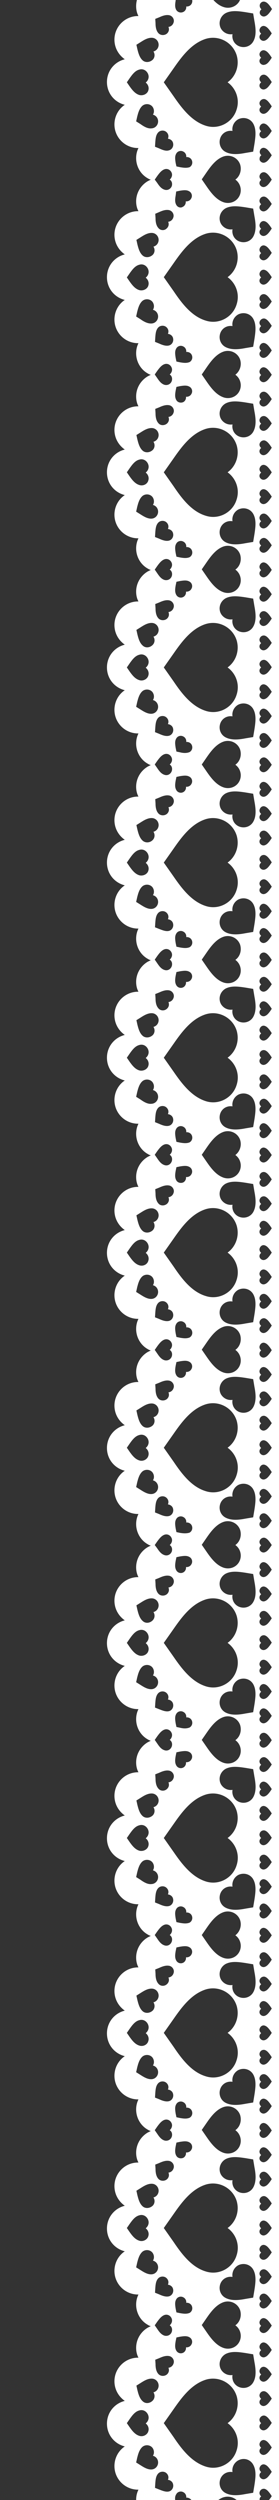 <?xml version="1.0" encoding="utf-8"?>
<!-- Generator: Adobe Illustrator 28.3.0, SVG Export Plug-In . SVG Version: 6.00 Build 0)  -->
<svg version="1.1" id="Layer_1" xmlns="http://www.w3.org/2000/svg" xmlns:xlink="http://www.w3.org/1999/xlink" x="0px" y="0px"
	 viewBox="0 0 108 966" style="enable-background:new 0 0 108 966;" xml:space="preserve">
<rect x="0" y="0" width="108" height="966" fill="#333333" stroke="none"/>
<style type="text/css">
	.st0{fill:#FFFFFF;}
</style>
<path class="st0" d="M86.8,2.8c-1.7-0.5-3-1.5-4.2-2.8h-8.2c0.1,0.5,0,1-0.2,1.4c-0.4,0.8-1.3,1.2-2.1,1.1c0.1,0.8-0.3,1.7-1.1,2.1
	c-1,0.5-2.2,0.2-2.8-0.8c-0.6-1.1-0.4-2.4-0.2-3.6l0-0.2H53c-0.2,0.8-0.3,1.6-0.3,2.4c0,1.4,0.3,2.7,0.9,3.8c-0.1,0-0.1,0-0.2,0
	c-5,0-9.1,4.1-9.1,9.1c0,3.2,1.6,5.9,4,7.6c-4,1-6.9,4.5-6.9,8.8c0,4.3,2.9,7.8,6.9,8.8c-2.4,1.6-4,4.4-4,7.6c0,5,4.1,9.1,9.1,9.1
	c0.1,0,0.1,0,0.2,0c-0.6,1.2-0.9,2.5-0.9,3.9c0,3.3,1.8,6.3,4.5,7.8c0.3,0.2,0.7,0.4,1.1,0.5h0.1c-0.4,0.2-0.8,0.4-1.2,0.6
	c-2.7,1.6-4.5,4.5-4.5,7.8c0,1.4,0.3,2.7,0.9,3.8c-0.1,0-0.1,0-0.2,0c-5,0-9.1,4.1-9.1,9.1c0,3.2,1.6,5.9,4,7.6
	c-4,1-6.9,4.5-6.9,8.8s2.9,7.8,6.9,8.8c-2.4,1.6-4,4.4-4,7.6c0,5,4.1,9.1,9.1,9.1c0.1,0,0.1,0,0.2,0c-0.6,1.2-0.9,2.5-0.9,3.9
	c0,3.3,1.8,6.3,4.5,7.8c0.3,0.2,0.7,0.4,1.1,0.5h0.1c-0.4,0.2-0.8,0.4-1.2,0.6c-2.7,1.6-4.5,4.5-4.5,7.8c0,1.4,0.3,2.7,0.9,3.8
	c-0.1,0-0.1,0-0.2,0c-5,0-9.1,4.1-9.1,9.1c0,3.2,1.6,5.9,4,7.6c-4,1-6.9,4.5-6.9,8.8c0,4.3,2.9,7.8,6.9,8.8c-2.4,1.6-4,4.4-4,7.6
	c0,5,4.1,9.1,9.1,9.1c0.1,0,0.1,0,0.2,0c-0.6,1.2-0.9,2.5-0.9,3.9c0,3.3,1.8,6.3,4.5,7.8c0.3,0.2,0.7,0.4,1.1,0.5h0.1
	c-0.4,0.2-0.8,0.4-1.2,0.6c-2.7,1.6-4.5,4.5-4.5,7.8c0,1.4,0.3,2.7,0.9,3.8c-0.1,0-0.1,0-0.2,0c-5,0-9.1,4.1-9.1,9.1
	c0,3.2,1.6,5.9,4,7.6c-4,1-6.9,4.5-6.9,8.8s2.9,7.8,6.9,8.8c-2.4,1.6-4,4.4-4,7.6c0,5,4.1,9.1,9.1,9.1c0.1,0,0.1,0,0.2,0
	c-0.6,1.2-0.9,2.5-0.9,3.9c0,3.3,1.8,6.3,4.5,7.8c0.3,0.2,0.7,0.4,1.1,0.5h0.1c-0.4,0.2-0.8,0.4-1.2,0.6c-2.7,1.6-4.5,4.5-4.5,7.8
	c0,1.4,0.3,2.7,0.9,3.8c-0.1,0-0.1,0-0.2,0c-5,0-9.1,4.1-9.1,9.1c0,3.2,1.6,5.9,4,7.6c-4,1-6.9,4.5-6.9,8.8s2.9,7.8,6.9,8.8
	c-2.4,1.6-4,4.4-4,7.6c0,5,4.1,9.1,9.1,9.1c0.1,0,0.1,0,0.2,0c-0.6,1.2-0.9,2.5-0.9,3.9c0,3.3,1.8,6.3,4.5,7.8
	c0.3,0.2,0.7,0.4,1.1,0.5h0.1c-0.4,0.2-0.8,0.4-1.2,0.6c-2.7,1.6-4.5,4.5-4.5,7.8c0,1.4,0.3,2.7,0.9,3.8c-0.1,0-0.1,0-0.2,0
	c-5,0-9.1,4.1-9.1,9.1c0,3.2,1.6,5.9,4,7.6c-4,1-6.9,4.5-6.9,8.8s2.9,7.8,6.9,8.8c-2.4,1.6-4,4.4-4,7.6c0,5,4.1,9.1,9.1,9.1
	c0.1,0,0.1,0,0.2,0c-0.6,1.2-0.9,2.5-0.9,3.9c0,3.3,1.8,6.3,4.5,7.8c0.3,0.2,0.7,0.4,1.1,0.5h0.1c-0.4,0.2-0.8,0.4-1.2,0.6
	c-2.7,1.6-4.5,4.5-4.5,7.8c0,1.4,0.3,2.7,0.9,3.8c-0.1,0-0.1,0-0.2,0c-5,0-9.1,4.1-9.1,9.1c0,3.2,1.6,5.9,4,7.6
	c-4,1-6.9,4.5-6.9,8.8s2.9,7.8,6.9,8.8c-2.4,1.6-4,4.4-4,7.6c0,5,4.1,9.1,9.1,9.1c0.1,0,0.1,0,0.2,0c-0.6,1.2-0.9,2.5-0.9,3.9
	c0,3.3,1.8,6.3,4.5,7.8c0.3,0.2,0.7,0.4,1.1,0.5h0.1c-0.4,0.2-0.8,0.4-1.2,0.6c-2.7,1.6-4.5,4.5-4.5,7.8c0,1.4,0.3,2.7,0.9,3.8
	c-0.1,0-0.1,0-0.2,0c-5,0-9.1,4.1-9.1,9.1c0,3.2,1.6,5.9,4,7.6c-4,1-6.9,4.5-6.9,8.8s2.9,7.8,6.9,8.8c-2.4,1.6-4,4.4-4,7.6
	c0,5,4.1,9.1,9.1,9.1c0.1,0,0.1,0,0.2,0c-0.6,1.2-0.9,2.5-0.9,3.9c0,3.3,1.8,6.3,4.5,7.8c0.3,0.2,0.7,0.4,1.1,0.5h0.1
	c-0.4,0.2-0.8,0.4-1.2,0.6c-2.7,1.6-4.5,4.5-4.5,7.8c0,1.4,0.3,2.7,0.9,3.8c-0.1,0-0.1,0-0.2,0c-5,0-9.1,4.1-9.1,9.1
	c0,3.2,1.6,5.9,4,7.6c-4,1-6.9,4.5-6.9,8.8s2.9,7.8,6.9,8.8c-2.4,1.6-4,4.4-4,7.6c0,5,4.1,9.1,9.1,9.1c0.1,0,0.1,0,0.2,0
	c-0.6,1.2-0.9,2.5-0.9,3.9c0,3.3,1.8,6.3,4.5,7.8c0.3,0.2,0.7,0.4,1.1,0.5h0.1c-0.4,0.2-0.8,0.4-1.2,0.6c-2.7,1.6-4.5,4.5-4.5,7.8
	c0,1.4,0.3,2.7,0.9,3.8c-0.1,0-0.1,0-0.2,0c-5,0-9.1,4.1-9.1,9.1c0,3.2,1.6,5.9,4,7.6c-4,1-6.9,4.5-6.9,8.8s2.9,7.8,6.9,8.8
	c-2.4,1.6-4,4.4-4,7.6c0,5,4.1,9.1,9.1,9.1c0.1,0,0.1,0,0.2,0c-0.6,1.2-0.9,2.5-0.9,3.9c0,3.3,1.8,6.3,4.5,7.8
	c0.3,0.2,0.7,0.4,1.1,0.5h0.1c-0.4,0.2-0.8,0.4-1.2,0.6c-2.7,1.6-4.5,4.5-4.5,7.8c0,1.4,0.3,2.7,0.9,3.8c-0.1,0-0.1,0-0.2,0
	c-5,0-9.1,4.1-9.1,9.1c0,3.2,1.6,5.9,4,7.6c-4,1-6.9,4.5-6.9,8.8s2.9,7.8,6.9,8.8c-2.4,1.6-4,4.4-4,7.6c0,5,4.1,9.1,9.1,9.1
	c0.1,0,0.1,0,0.2,0c-0.6,1.2-0.9,2.5-0.9,3.9c0,3.3,1.8,6.3,4.5,7.8c0.3,0.2,0.7,0.4,1.1,0.5h0.1c-0.4,0.2-0.8,0.4-1.2,0.6
	c-2.7,1.6-4.5,4.5-4.5,7.8c0,1.4,0.3,2.7,0.9,3.8c-0.1,0-0.1,0-0.2,0c-5,0-9.1,4.1-9.1,9.1c0,3.2,1.6,5.9,4,7.6
	c-4,1-6.9,4.5-6.9,8.8s2.9,7.8,6.9,8.8c-2.4,1.6-4,4.4-4,7.6c0,5,4.1,9.1,9.1,9.1c0.1,0,0.1,0,0.2,0c-0.6,1.2-0.9,2.5-0.9,3.9
	c0,3.3,1.8,6.3,4.5,7.8c0.3,0.2,0.7,0.4,1.1,0.5h0.1c-0.4,0.2-0.8,0.4-1.2,0.6c-2.7,1.6-4.5,4.5-4.5,7.8c0,1.4,0.3,2.7,0.9,3.8
	c-0.1,0-0.1,0-0.2,0c-5,0-9.1,4.1-9.1,9.1c0,3.2,1.6,5.9,4,7.6c-4,1-6.9,4.5-6.9,8.8s2.9,7.8,6.9,8.8c-2.4,1.6-4,4.4-4,7.6
	c0,5,4.1,9.1,9.1,9.1c0.1,0,0.1,0,0.2,0c-0.6,1.2-0.9,2.5-0.9,3.9c0,0,0,0.1,0,0.1h15.1c-0.1-0.8,0-1.6,0.4-2.2
	c0.5-1,1.8-1.4,2.8-0.8c0.8,0.4,1.2,1.3,1.1,2.1c0.7-0.1,1.5,0.3,2,0.9h10.4c0.7-0.5,1.4-0.9,2.2-1.1c1.8-0.5,3.6,0,4.9,1.1h8.9
	c-0.1-0.6,0.2-1.1,0.6-1.4c-0.5-0.4-0.8-1.1-0.6-1.7c0.3-1,1.2-1.4,2-1.2c0.9,0.3,1.5,1.1,2.1,1.9l0.6,0.9l-0.6,0.9
	c-0.2,0.2-0.3,0.4-0.5,0.6h3.9v-67.1v-75.4v-75.4v-75.4V597v-75.4v-75.4v-75.4v-75.4V220v-75.4V69.4V0H92.9
	C91.9,2.3,89.3,3.5,86.8,2.8z M100.6,58.3c0.2-0.9,1.1-1.4,1.9-1.1c0.9,0.3,1.5,1.1,2.1,1.9l0.6,0.9l-0.6,0.9
	c-0.6,0.8-1.2,1.6-2.1,1.9c-0.8,0.3-1.7-0.2-2-1c-0.1-0.8,0.1-1.5,0.7-1.8C100.7,59.6,100.4,58.9,100.6,58.3z M100.6,1.7
	c0.3-0.8,1.1-1.3,2-1c0.9,0.3,1.5,1.1,2.1,1.9l0.6,0.9l-0.6,0.9c-0.6,0.8-1.2,1.6-2.1,1.9c-0.8,0.3-1.7-0.2-2-1
	c-0.2-0.7,0.1-1.3,0.6-1.7C100.6,3,100.4,2.4,100.6,1.7z M100.5,11.3c0.3-1,1.2-1.5,2-1.2c0.9,0.3,1.5,1.1,2.1,1.9l0.6,0.9l-0.6,0.9
	c-0.6,0.8-1.2,1.6-2.1,1.9c-0.8,0.3-1.7-0.2-2-1c-0.2-0.7,0.1-1.3,0.6-1.7C100.6,12.6,100.3,11.9,100.5,11.3z M100.5,20.6
	c0.3-0.9,1.2-1.4,2-1.1c0.9,0.3,1.5,1.1,2.1,1.9l0.6,0.9l-0.6,0.9c-0.6,0.8-1.2,1.6-2.1,1.8c-0.8,0.3-1.7-0.2-2-1
	c-0.2-0.7,0.1-1.3,0.6-1.7C100.6,21.9,100.3,21.2,100.5,20.6z M100.5,30.1c0.3-1,1.2-1.4,2-1.2c0.9,0.3,1.5,1.1,2.1,1.9l0.6,0.9
	l-0.6,0.9c-0.6,0.8-1.2,1.6-2.1,1.9c-0.8,0.3-1.7-0.2-2-1c-0.2-0.7,0.1-1.3,0.6-1.7C100.6,31.4,100.3,30.7,100.5,30.1z M100.5,39.5
	c0.3-0.9,1.2-1.4,2-1.2c0.9,0.3,1.5,1.1,2.1,1.9l0.6,0.9l-0.6,0.9c-0.6,0.8-1.2,1.6-2.1,1.9c-0.8,0.3-1.7-0.2-2-1
	c-0.2-0.7,0.1-1.3,0.6-1.7C100.6,40.8,100.3,40.1,100.5,39.5z M100.5,49c0.3-1,1.2-1.5,2-1.2c0.9,0.3,1.5,1.1,2.1,1.9l0.6,0.9
	l-0.6,0.9c-0.6,0.8-1.2,1.6-2.1,1.9c-0.8,0.3-1.7-0.2-2-1c-0.2-0.7,0.1-1.3,0.6-1.7C100.6,50.3,100.3,49.6,100.5,49z M100.5,67.8
	c0.3-1,1.2-1.4,2-1.2c0.9,0.3,1.5,1.1,2.1,1.9l0.6,0.9l-0.6,0.9c-0.6,0.8-1.2,1.6-2.1,1.9c-0.8,0.3-1.7-0.2-2-1
	c-0.2-0.7,0.1-1.3,0.6-1.7C100.6,69.1,100.3,68.4,100.5,67.8z M100.5,77.2c0.3-1,1.2-1.4,2-1.2c0.9,0.3,1.5,1.1,2.1,1.9l0.6,0.9
	l-0.6,0.9c-0.6,0.8-1.2,1.6-2.1,1.9c-0.8,0.3-1.7-0.2-2-1c-0.2-0.7,0.1-1.3,0.6-1.7C100.6,78.5,100.3,77.8,100.5,77.2z M100.5,86.7
	c0.3-1,1.2-1.5,2-1.2c0.9,0.3,1.5,1.1,2.1,1.9l0.6,0.9l-0.6,0.9c-0.6,0.8-1.2,1.6-2.1,1.9c-0.8,0.3-1.7-0.2-2-1
	c-0.2-0.7,0.1-1.3,0.6-1.7C100.6,88,100.3,87.3,100.5,86.7z M100.5,96.1c0.3-1,1.2-1.5,2-1.2c0.9,0.3,1.5,1.1,2.1,1.9l0.6,0.9
	l-0.6,0.9c-0.6,0.8-1.2,1.6-2.1,1.9c-0.8,0.3-1.7-0.2-2-1c-0.2-0.7,0.1-1.3,0.6-1.7C100.6,97.4,100.3,96.7,100.5,96.1z M100.5,105.5
	c0.3-1,1.2-1.5,2-1.2c0.9,0.3,1.5,1.1,2.1,1.9l0.6,0.9l-0.6,0.9c-0.6,0.8-1.2,1.6-2.1,1.9c-0.8,0.3-1.7-0.2-2-1
	c-0.2-0.7,0.1-1.3,0.6-1.7C100.6,106.8,100.3,106.1,100.5,105.5z M100.5,114.9c0.3-1,1.2-1.4,2-1.2c0.9,0.3,1.5,1.1,2.1,1.9l0.6,0.9
	l-0.6,0.9c-0.6,0.8-1.2,1.6-2.1,1.9c-0.8,0.3-1.7-0.2-2-1c-0.2-0.7,0.1-1.3,0.6-1.7C100.6,116.2,100.3,115.5,100.5,114.9z
	 M100.5,124.3c0.3-0.9,1.2-1.4,2-1.2c0.9,0.3,1.5,1.1,2.1,1.9l0.6,0.9l-0.6,0.9c-0.6,0.8-1.2,1.6-2.1,1.9c-0.8,0.3-1.7-0.2-2-1
	c-0.2-0.7,0.1-1.3,0.6-1.7C100.6,125.6,100.3,124.9,100.5,124.3z M100.5,133.8c0.3-1,1.2-1.5,2-1.2c0.9,0.3,1.5,1.1,2.1,1.9l0.6,0.9
	l-0.6,0.9c-0.6,0.8-1.2,1.6-2.1,1.9c-0.8,0.3-1.7-0.2-2-1c-0.2-0.7,0.1-1.3,0.6-1.7C100.6,135.1,100.3,134.4,100.5,133.8z
	 M100.5,143.2c0.3-1,1.2-1.5,2-1.2c0.9,0.3,1.5,1.1,2.1,1.9l0.6,0.9l-0.6,0.9c-0.6,0.8-1.2,1.6-2.1,1.9c-0.8,0.3-1.7-0.2-2-1
	c-0.2-0.7,0.1-1.3,0.6-1.7C100.6,144.5,100.3,143.8,100.5,143.2z M100.5,152.6c0.3-1,1.2-1.4,2-1.2c0.9,0.3,1.5,1.1,2.1,1.9l0.6,0.9
	l-0.6,0.9c-0.6,0.8-1.2,1.6-2.1,1.9c-0.8,0.3-1.7-0.2-2-1c-0.2-0.7,0.1-1.3,0.6-1.7C100.6,153.9,100.3,153.2,100.5,152.6z
	 M100.5,162c0.3-1,1.2-1.4,2-1.2c0.9,0.3,1.5,1.1,2.1,1.9l0.6,0.9l-0.6,0.9c-0.6,0.8-1.2,1.6-2.1,1.9c-0.8,0.3-1.7-0.2-2-1
	c-0.2-0.7,0.1-1.3,0.6-1.7C100.6,163.3,100.3,162.6,100.5,162z M100.5,171.4c0.3-0.9,1.2-1.4,2-1.2c0.9,0.3,1.5,1.1,2.1,1.9l0.6,0.9
	l-0.6,0.9c-0.6,0.8-1.2,1.6-2.1,1.9c-0.8,0.3-1.7-0.2-2-1c-0.2-0.7,0.1-1.3,0.6-1.7C100.6,172.7,100.3,172,100.5,171.4z
	 M100.5,180.9c0.3-1,1.2-1.5,2-1.2c0.9,0.3,1.5,1.1,2.1,1.9l0.6,0.9l-0.6,0.9c-0.6,0.8-1.2,1.6-2.1,1.9c-0.8,0.3-1.7-0.2-2-1
	c-0.2-0.7,0.1-1.3,0.6-1.7C100.6,182.2,100.3,181.5,100.5,180.9z M100.5,190.3c0.3-1,1.2-1.5,2-1.2c0.9,0.3,1.5,1.1,2.1,1.9l0.6,0.9
	l-0.6,0.9c-0.6,0.8-1.2,1.6-2.1,1.9c-0.8,0.3-1.7-0.2-2-1c-0.2-0.7,0.1-1.3,0.6-1.7C100.6,191.6,100.3,190.9,100.5,190.3z
	 M100.5,199.7c0.3-1,1.2-1.4,2-1.2c0.9,0.3,1.5,1.1,2.1,1.9l0.6,0.9l-0.6,0.9c-0.6,0.8-1.2,1.6-2.1,1.9c-0.8,0.3-1.7-0.2-2-1
	c-0.2-0.7,0.1-1.3,0.6-1.7C100.6,201,100.3,200.3,100.5,199.7z M100.5,209.1c0.3-0.9,1.2-1.4,2-1.2c0.9,0.3,1.5,1.1,2.1,1.9l0.6,0.9
	l-0.6,0.9c-0.6,0.8-1.2,1.6-2.1,1.9c-0.8,0.3-1.7-0.2-2-1c-0.2-0.7,0.1-1.3,0.6-1.7C100.6,210.4,100.3,209.7,100.5,209.1z
	 M100.5,218.6c0.3-1,1.2-1.5,2-1.2c0.9,0.3,1.5,1.1,2.1,1.9l0.6,0.9l-0.6,0.9c-0.6,0.8-1.2,1.6-2.1,1.9c-0.8,0.3-1.7-0.2-2-1
	c-0.2-0.7,0.1-1.3,0.6-1.7C100.6,219.9,100.3,219.2,100.5,218.6z M100.5,228c0.3-1,1.2-1.5,2-1.2c0.9,0.3,1.5,1.1,2.1,1.9l0.6,0.9
	l-0.6,0.9c-0.6,0.8-1.2,1.6-2.1,1.9c-0.8,0.3-1.7-0.2-2-1c-0.2-0.7,0.1-1.3,0.6-1.7C100.6,229.3,100.3,228.6,100.5,228z
	 M100.5,237.4c0.3-1,1.2-1.4,2-1.2c0.9,0.3,1.5,1.1,2.1,1.9l0.6,0.9l-0.6,0.9c-0.6,0.8-1.2,1.6-2.1,1.9c-0.8,0.3-1.7-0.2-2-1
	c-0.2-0.7,0.1-1.3,0.6-1.7C100.6,238.7,100.3,238,100.5,237.4z M100.5,246.8c0.3-1,1.2-1.4,2-1.2c0.9,0.3,1.5,1.1,2.1,1.9l0.6,0.9
	l-0.6,0.9c-0.6,0.8-1.2,1.6-2.1,1.9c-0.8,0.3-1.7-0.2-2-1c-0.2-0.7,0.1-1.3,0.6-1.7C100.6,248.1,100.3,247.4,100.5,246.8z
	 M100.5,256.2c0.3-0.9,1.2-1.4,2-1.2c0.9,0.3,1.5,1.1,2.1,1.9l0.6,0.9l-0.6,0.9c-0.6,0.8-1.2,1.6-2.1,1.9c-0.8,0.3-1.7-0.2-2-1
	c-0.2-0.7,0.1-1.3,0.6-1.7C100.6,257.5,100.3,256.8,100.5,256.2z M100.5,265.7c0.3-1,1.2-1.5,2-1.2c0.9,0.3,1.5,1.1,2.1,1.9l0.6,0.9
	l-0.6,0.9c-0.6,0.8-1.2,1.6-2.1,1.9c-0.8,0.3-1.7-0.2-2-1c-0.2-0.7,0.1-1.3,0.6-1.7C100.6,267,100.3,266.3,100.5,265.7z
	 M100.5,275.1c0.3-1,1.2-1.5,2-1.2c0.9,0.3,1.5,1.1,2.1,1.9l0.6,0.9l-0.6,0.9c-0.6,0.8-1.2,1.6-2.1,1.9c-0.8,0.3-1.7-0.2-2-1
	c-0.2-0.7,0.1-1.3,0.6-1.7C100.6,276.4,100.3,275.7,100.5,275.1z M100.5,284.5c0.3-1,1.2-1.4,2-1.2c0.9,0.3,1.5,1.1,2.1,1.9l0.6,0.9
	l-0.6,0.9c-0.6,0.8-1.2,1.6-2.1,1.9c-0.8,0.3-1.7-0.2-2-1c-0.2-0.7,0.1-1.3,0.6-1.7C100.6,285.8,100.3,285.1,100.5,284.5z
	 M100.5,293.9c0.3-0.9,1.2-1.4,2-1.2c0.9,0.3,1.5,1.1,2.1,1.9l0.6,0.9l-0.6,0.9c-0.6,0.8-1.2,1.6-2.1,1.9c-0.8,0.3-1.7-0.2-2-1
	c-0.2-0.7,0.1-1.3,0.6-1.7C100.6,295.2,100.3,294.5,100.5,293.9z M100.5,303.4c0.3-1,1.2-1.5,2-1.2c0.9,0.3,1.5,1.1,2.1,1.9l0.6,0.9
	l-0.6,0.9c-0.6,0.8-1.2,1.6-2.1,1.9c-0.8,0.3-1.7-0.2-2-1c-0.2-0.7,0.1-1.3,0.6-1.7C100.6,304.7,100.3,304,100.5,303.4z
	 M100.5,312.8c0.3-1,1.2-1.5,2-1.2c0.9,0.3,1.5,1.1,2.1,1.9l0.6,0.9l-0.6,0.9c-0.6,0.8-1.2,1.6-2.1,1.9c-0.8,0.3-1.7-0.2-2-1
	c-0.2-0.7,0.1-1.3,0.6-1.7C100.6,314.1,100.3,313.4,100.5,312.8z M100.5,322.2c0.3-1,1.2-1.4,2-1.2c0.9,0.3,1.5,1.1,2.1,1.9l0.6,0.9
	l-0.6,0.9c-0.6,0.8-1.2,1.6-2.1,1.9c-0.8,0.3-1.7-0.2-2-1c-0.2-0.7,0.1-1.3,0.6-1.7C100.6,323.5,100.3,322.8,100.5,322.2z
	 M100.5,331.6c0.3-1,1.2-1.4,2-1.2c0.9,0.3,1.5,1.1,2.1,1.9l0.6,0.9l-0.6,0.9c-0.6,0.8-1.2,1.6-2.1,1.9c-0.8,0.3-1.7-0.2-2-1
	c-0.2-0.7,0.1-1.3,0.6-1.7C100.6,332.9,100.3,332.2,100.5,331.6z M100.5,341c0.3-0.9,1.2-1.4,2-1.2c0.9,0.3,1.5,1.1,2.1,1.9l0.6,0.9
	l-0.6,0.9c-0.6,0.8-1.2,1.6-2.1,1.9c-0.8,0.3-1.7-0.2-2-1c-0.2-0.7,0.1-1.3,0.6-1.7C100.6,342.3,100.3,341.6,100.5,341z
	 M100.5,350.5c0.3-1,1.2-1.5,2-1.2c0.9,0.3,1.5,1.1,2.1,1.9l0.6,0.9l-0.6,0.9c-0.6,0.8-1.2,1.6-2.1,1.9c-0.8,0.3-1.7-0.2-2-1
	c-0.2-0.7,0.1-1.3,0.6-1.7C100.6,351.8,100.3,351.1,100.5,350.5z M100.5,359.9c0.3-1,1.2-1.5,2-1.2c0.9,0.3,1.5,1.1,2.1,1.9l0.6,0.9
	l-0.6,0.9c-0.6,0.8-1.2,1.6-2.1,1.9c-0.8,0.3-1.7-0.2-2-1c-0.2-0.7,0.1-1.3,0.6-1.7C100.6,361.2,100.3,360.5,100.5,359.9z
	 M100.5,369.3c0.3-1,1.2-1.4,2-1.2c0.9,0.3,1.5,1.1,2.1,1.9l0.6,0.9l-0.6,0.9c-0.6,0.8-1.2,1.6-2.1,1.9c-0.8,0.3-1.7-0.2-2-1
	c-0.2-0.7,0.1-1.3,0.6-1.7C100.6,370.6,100.3,369.9,100.5,369.3z M100.5,378.7c0.3-0.9,1.2-1.4,2-1.2c0.9,0.3,1.5,1.1,2.1,1.9
	l0.6,0.9l-0.6,0.9c-0.6,0.8-1.2,1.6-2.1,1.9c-0.8,0.3-1.7-0.2-2-1c-0.2-0.7,0.1-1.3,0.6-1.7C100.6,380,100.3,379.3,100.5,378.7z
	 M100.5,388.2c0.3-1,1.2-1.5,2-1.2c0.9,0.3,1.5,1.1,2.1,1.9l0.6,0.9l-0.6,0.9c-0.6,0.8-1.2,1.6-2.1,1.9c-0.8,0.3-1.7-0.2-2-1
	c-0.2-0.7,0.1-1.3,0.6-1.7C100.6,389.5,100.3,388.8,100.5,388.2z M100.5,397.6c0.3-1,1.2-1.5,2-1.2c0.9,0.3,1.5,1.1,2.1,1.9l0.6,0.9
	l-0.6,0.9c-0.6,0.8-1.2,1.6-2.1,1.9c-0.8,0.3-1.7-0.2-2-1c-0.2-0.7,0.1-1.3,0.6-1.7C100.6,398.9,100.3,398.2,100.5,397.6z
	 M100.5,407c0.3-1,1.2-1.4,2-1.2c0.9,0.3,1.5,1.1,2.1,1.9l0.6,0.9l-0.6,0.9c-0.6,0.8-1.2,1.6-2.1,1.9c-0.8,0.3-1.7-0.2-2-1
	c-0.2-0.7,0.1-1.3,0.6-1.7C100.6,408.3,100.3,407.6,100.5,407z M100.5,416.4c0.3-1,1.2-1.4,2-1.2c0.9,0.3,1.5,1.1,2.1,1.9l0.6,0.9
	l-0.6,0.9c-0.6,0.8-1.2,1.6-2.1,1.9c-0.8,0.3-1.7-0.2-2-1c-0.2-0.7,0.1-1.3,0.6-1.7C100.6,417.7,100.3,417,100.5,416.4z
	 M100.5,425.8c0.3-0.9,1.2-1.4,2-1.2c0.9,0.3,1.5,1.1,2.1,1.9l0.6,0.9l-0.6,0.9c-0.6,0.8-1.2,1.6-2.1,1.9c-0.8,0.3-1.7-0.2-2-1
	c-0.2-0.7,0.1-1.3,0.6-1.7C100.6,427.1,100.3,426.4,100.5,425.8z M100.5,435.3c0.3-1,1.2-1.5,2-1.2c0.9,0.3,1.5,1.1,2.1,1.9l0.6,0.9
	l-0.6,0.9c-0.6,0.8-1.2,1.6-2.1,1.9c-0.8,0.3-1.7-0.2-2-1c-0.2-0.7,0.1-1.3,0.6-1.7C100.6,436.6,100.3,435.9,100.5,435.3z
	 M100.5,444.7c0.3-1,1.2-1.5,2-1.2c0.9,0.3,1.5,1.1,2.1,1.9l0.6,0.9l-0.6,0.9c-0.6,0.8-1.2,1.6-2.1,1.9c-0.8,0.3-1.7-0.2-2-1
	c-0.2-0.7,0.1-1.3,0.6-1.7C100.6,446,100.3,445.3,100.5,444.7z M100.5,454.1c0.3-1,1.2-1.4,2-1.2c0.9,0.3,1.5,1.1,2.1,1.9l0.6,0.9
	l-0.6,0.9c-0.6,0.8-1.2,1.6-2.1,1.9c-0.8,0.3-1.7-0.2-2-1c-0.2-0.7,0.1-1.3,0.6-1.7C100.6,455.4,100.3,454.7,100.5,454.1z
	 M100.5,463.5c0.3-1,1.2-1.4,2-1.2c0.9,0.3,1.5,1.1,2.1,1.9l0.6,0.9l-0.6,0.9c-0.6,0.8-1.2,1.6-2.1,1.9c-0.8,0.3-1.7-0.2-2-1
	c-0.2-0.7,0.1-1.3,0.6-1.7C100.6,464.8,100.3,464.1,100.5,463.5z M100.5,473c0.3-1,1.2-1.5,2-1.2c0.9,0.3,1.5,1.1,2.1,1.9l0.6,0.9
	l-0.6,0.9c-0.6,0.8-1.2,1.6-2.1,1.9c-0.8,0.3-1.7-0.2-2-1c-0.2-0.7,0.1-1.3,0.6-1.7C100.6,474.3,100.3,473.6,100.5,473z
	 M100.5,482.4c0.3-1,1.2-1.5,2-1.2c0.9,0.3,1.5,1.1,2.1,1.9l0.6,0.9l-0.6,0.9c-0.6,0.8-1.2,1.6-2.1,1.9c-0.8,0.3-1.7-0.2-2-1
	c-0.2-0.7,0.1-1.3,0.6-1.7C100.6,483.7,100.3,483,100.5,482.4z M100.5,491.8c0.3-1,1.2-1.5,2-1.2c0.9,0.3,1.5,1.1,2.1,1.9l0.6,0.9
	l-0.6,0.9c-0.6,0.8-1.2,1.6-2.1,1.9c-0.8,0.3-1.7-0.2-2-1c-0.2-0.7,0.1-1.3,0.6-1.7C100.6,493.1,100.3,492.4,100.5,491.8z
	 M100.5,501.2c0.3-1,1.2-1.4,2-1.2c0.9,0.3,1.5,1.1,2.1,1.9l0.6,0.9l-0.6,0.9c-0.6,0.8-1.2,1.6-2.1,1.9c-0.8,0.3-1.7-0.2-2-1
	c-0.2-0.7,0.1-1.3,0.6-1.7C100.6,502.5,100.3,501.8,100.5,501.2z M100.5,510.6c0.3-0.9,1.2-1.4,2-1.2c0.9,0.3,1.5,1.1,2.1,1.9
	l0.6,0.9l-0.6,0.9c-0.6,0.8-1.2,1.6-2.1,1.9c-0.8,0.3-1.7-0.2-2-1c-0.2-0.7,0.1-1.3,0.6-1.7C100.6,511.9,100.3,511.2,100.5,510.6z
	 M100.5,520.1c0.3-1,1.2-1.5,2-1.2c0.9,0.3,1.5,1.1,2.1,1.9l0.6,0.9l-0.6,0.9c-0.6,0.8-1.2,1.6-2.1,1.9c-0.8,0.3-1.7-0.2-2-1
	c-0.2-0.7,0.1-1.3,0.6-1.7C100.6,521.4,100.3,520.7,100.5,520.1z M100.5,529.5c0.3-1,1.2-1.5,2-1.2c0.9,0.3,1.5,1.1,2.1,1.9l0.6,0.9
	l-0.6,0.9c-0.6,0.8-1.2,1.6-2.1,1.9c-0.8,0.3-1.7-0.2-2-1c-0.2-0.7,0.1-1.3,0.6-1.7C100.6,530.8,100.3,530.1,100.5,529.5z
	 M100.5,538.9c0.3-1,1.2-1.4,2-1.2c0.9,0.3,1.5,1.1,2.1,1.9l0.6,0.9l-0.6,0.9c-0.6,0.8-1.2,1.6-2.1,1.9c-0.8,0.3-1.7-0.2-2-1
	c-0.2-0.7,0.1-1.3,0.6-1.7C100.6,540.2,100.3,539.5,100.5,538.9z M100.5,548.3c0.3-1,1.2-1.4,2-1.2c0.9,0.3,1.5,1.1,2.1,1.9l0.6,0.9
	l-0.6,0.9c-0.6,0.8-1.2,1.6-2.1,1.9c-0.8,0.3-1.7-0.2-2-1c-0.2-0.7,0.1-1.3,0.6-1.7C100.6,549.6,100.3,548.9,100.5,548.3z
	 M100.5,557.8c0.3-1,1.2-1.5,2-1.2c0.9,0.3,1.5,1.1,2.1,1.9l0.6,0.9l-0.6,0.9c-0.6,0.8-1.2,1.6-2.1,1.9c-0.8,0.3-1.7-0.2-2-1
	c-0.2-0.7,0.1-1.3,0.6-1.7C100.6,559.1,100.3,558.4,100.5,557.8z M100.5,567.2c0.3-1,1.2-1.5,2-1.2c0.9,0.3,1.5,1.1,2.1,1.9l0.6,0.9
	l-0.6,0.9c-0.6,0.8-1.2,1.6-2.1,1.9c-0.8,0.3-1.7-0.2-2-1c-0.2-0.7,0.1-1.3,0.6-1.7C100.6,568.5,100.3,567.8,100.5,567.2z
	 M100.5,576.6c0.3-1,1.2-1.5,2-1.2c0.9,0.3,1.5,1.1,2.1,1.9l0.6,0.9l-0.6,0.9c-0.6,0.8-1.2,1.6-2.1,1.9c-0.8,0.3-1.7-0.2-2-1
	c-0.2-0.7,0.1-1.3,0.6-1.7C100.6,577.9,100.3,577.2,100.5,576.6z M100.5,586c0.3-1,1.2-1.4,2-1.2c0.9,0.3,1.5,1.1,2.1,1.9l0.6,0.9
	l-0.6,0.9c-0.6,0.8-1.2,1.6-2.1,1.9c-0.8,0.3-1.7-0.2-2-1c-0.2-0.7,0.1-1.3,0.6-1.7C100.6,587.3,100.3,586.6,100.5,586z
	 M100.5,595.4c0.3-0.9,1.2-1.4,2-1.2c0.9,0.3,1.5,1.1,2.1,1.9l0.6,0.9l-0.6,0.9c-0.6,0.8-1.2,1.6-2.1,1.9c-0.8,0.3-1.7-0.2-2-1
	c-0.2-0.7,0.1-1.3,0.6-1.7C100.6,596.7,100.3,596,100.5,595.4z M100.5,604.9c0.3-1,1.2-1.5,2-1.2c0.9,0.3,1.5,1.1,2.1,1.9l0.6,0.9
	l-0.6,0.9c-0.6,0.8-1.2,1.6-2.1,1.9c-0.8,0.3-1.7-0.2-2-1c-0.2-0.7,0.1-1.3,0.6-1.7C100.6,606.2,100.3,605.5,100.5,604.9z
	 M100.5,614.3c0.3-1,1.2-1.5,2-1.2c0.9,0.3,1.5,1.1,2.1,1.9l0.6,0.9l-0.6,0.9c-0.6,0.8-1.2,1.6-2.1,1.9c-0.8,0.3-1.7-0.2-2-1
	c-0.2-0.7,0.1-1.3,0.6-1.7C100.6,615.6,100.3,614.9,100.5,614.3z M100.5,623.7c0.3-1,1.2-1.4,2-1.2c0.9,0.3,1.5,1.1,2.1,1.9l0.6,0.9
	l-0.6,0.9c-0.6,0.8-1.2,1.6-2.1,1.9c-0.8,0.3-1.7-0.2-2-1c-0.2-0.7,0.1-1.3,0.6-1.7C100.6,625,100.3,624.3,100.5,623.7z
	 M100.5,633.1c0.3-1,1.2-1.4,2-1.2c0.9,0.3,1.5,1.1,2.1,1.9l0.6,0.9l-0.6,0.9c-0.6,0.8-1.2,1.6-2.1,1.9c-0.8,0.3-1.7-0.2-2-1
	c-0.2-0.7,0.1-1.3,0.6-1.7C100.6,634.4,100.3,633.7,100.5,633.1z M100.5,642.6c0.3-1,1.2-1.5,2-1.2c0.9,0.3,1.5,1.1,2.1,1.9l0.6,0.9
	l-0.6,0.9c-0.6,0.8-1.2,1.6-2.1,1.9c-0.8,0.3-1.7-0.2-2-1c-0.2-0.7,0.1-1.3,0.6-1.7C100.6,643.9,100.3,643.2,100.5,642.6z
	 M100.5,652c0.3-1,1.2-1.5,2-1.2c0.9,0.3,1.5,1.1,2.1,1.9l0.6,0.9l-0.6,0.9c-0.6,0.8-1.2,1.6-2.1,1.9c-0.8,0.3-1.7-0.2-2-1
	c-0.2-0.7,0.1-1.3,0.6-1.7C100.6,653.3,100.3,652.6,100.5,652z M100.5,661.4c0.3-1,1.2-1.5,2-1.2c0.9,0.3,1.5,1.1,2.1,1.9l0.6,0.9
	l-0.6,0.9c-0.6,0.8-1.2,1.6-2.1,1.9c-0.8,0.3-1.7-0.2-2-1c-0.2-0.7,0.1-1.3,0.6-1.7C100.6,662.7,100.3,662,100.5,661.4z
	 M100.5,670.8c0.3-1,1.2-1.4,2-1.2c0.9,0.3,1.5,1.1,2.1,1.9l0.6,0.9l-0.6,0.9c-0.6,0.8-1.2,1.6-2.1,1.9c-0.8,0.3-1.7-0.2-2-1
	c-0.2-0.7,0.1-1.3,0.6-1.7C100.6,672.1,100.3,671.4,100.5,670.8z M100.5,680.2c0.3-0.9,1.2-1.4,2-1.2c0.9,0.3,1.5,1.1,2.1,1.9
	l0.6,0.9l-0.6,0.9c-0.6,0.8-1.2,1.6-2.1,1.9c-0.8,0.3-1.7-0.2-2-1c-0.2-0.7,0.1-1.3,0.6-1.7C100.6,681.5,100.3,680.8,100.5,680.2z
	 M100.5,689.7c0.3-1,1.2-1.5,2-1.2c0.9,0.3,1.5,1.1,2.1,1.9l0.6,0.9l-0.6,0.9c-0.6,0.8-1.2,1.6-2.1,1.9c-0.8,0.3-1.7-0.2-2-1
	c-0.2-0.7,0.1-1.3,0.6-1.7C100.6,691,100.3,690.3,100.5,689.7z M100.5,699.1c0.3-1,1.2-1.5,2-1.2c0.9,0.3,1.5,1.1,2.1,1.9l0.6,0.9
	l-0.6,0.9c-0.6,0.8-1.2,1.6-2.1,1.9c-0.8,0.3-1.7-0.2-2-1c-0.2-0.7,0.1-1.3,0.6-1.7C100.6,700.4,100.3,699.7,100.5,699.1z
	 M100.5,708.5c0.3-1,1.2-1.4,2-1.2c0.9,0.3,1.5,1.1,2.1,1.9l0.6,0.9l-0.6,0.9c-0.6,0.8-1.2,1.6-2.1,1.9c-0.8,0.3-1.7-0.2-2-1
	c-0.2-0.7,0.1-1.3,0.6-1.7C100.6,709.8,100.3,709.1,100.5,708.5z M100.5,717.9c0.3-1,1.2-1.4,2-1.2c0.9,0.3,1.5,1.1,2.1,1.9l0.6,0.9
	l-0.6,0.9c-0.6,0.8-1.2,1.6-2.1,1.9c-0.8,0.3-1.7-0.2-2-1c-0.2-0.7,0.1-1.3,0.6-1.7C100.6,719.2,100.3,718.5,100.5,717.9z
	 M100.5,727.4c0.3-1,1.2-1.5,2-1.2c0.9,0.3,1.5,1.1,2.1,1.9l0.6,0.9l-0.6,0.9c-0.6,0.8-1.2,1.6-2.1,1.9c-0.8,0.3-1.7-0.2-2-1
	c-0.2-0.7,0.1-1.3,0.6-1.7C100.6,728.7,100.3,728,100.5,727.4z M100.5,736.8c0.3-1,1.2-1.5,2-1.2c0.9,0.3,1.5,1.1,2.1,1.9l0.6,0.9
	l-0.6,0.9c-0.6,0.8-1.2,1.6-2.1,1.9c-0.8,0.3-1.7-0.2-2-1c-0.2-0.7,0.1-1.3,0.6-1.7C100.6,738.1,100.3,737.4,100.5,736.8z
	 M100.5,746.2c0.3-1,1.2-1.5,2-1.2c0.9,0.3,1.5,1.1,2.1,1.9l0.6,0.9l-0.6,0.9c-0.6,0.8-1.2,1.6-2.1,1.9c-0.8,0.3-1.7-0.2-2-1
	c-0.2-0.7,0.1-1.3,0.6-1.7C100.6,747.5,100.3,746.8,100.5,746.2z M100.5,755.6c0.3-1,1.2-1.4,2-1.2c0.9,0.3,1.5,1.1,2.1,1.9l0.6,0.9
	l-0.6,0.9c-0.6,0.8-1.2,1.6-2.1,1.9c-0.8,0.3-1.7-0.2-2-1c-0.2-0.7,0.1-1.3,0.6-1.7C100.6,756.9,100.3,756.2,100.5,755.6z
	 M100.5,765c0.3-0.9,1.2-1.4,2-1.2c0.9,0.3,1.5,1.1,2.1,1.9l0.6,0.9l-0.6,0.9c-0.6,0.8-1.2,1.6-2.1,1.9c-0.8,0.3-1.7-0.2-2-1
	c-0.2-0.7,0.1-1.3,0.6-1.7C100.6,766.3,100.3,765.6,100.5,765z M100.5,774.5c0.3-1,1.2-1.5,2-1.2c0.9,0.3,1.5,1.1,2.1,1.9l0.6,0.9
	l-0.6,0.9c-0.6,0.8-1.2,1.6-2.1,1.9c-0.8,0.3-1.7-0.2-2-1c-0.2-0.7,0.1-1.3,0.6-1.7C100.6,775.8,100.3,775.1,100.5,774.5z
	 M100.5,783.9c0.3-1,1.2-1.5,2-1.2c0.9,0.3,1.5,1.1,2.1,1.9l0.6,0.9l-0.6,0.9c-0.6,0.8-1.2,1.6-2.1,1.9c-0.8,0.3-1.7-0.2-2-1
	c-0.2-0.7,0.1-1.3,0.6-1.7C100.6,785.2,100.3,784.5,100.5,783.9z M100.5,793.3c0.3-1,1.2-1.4,2-1.2c0.9,0.3,1.5,1.1,2.1,1.9l0.6,0.9
	l-0.6,0.9c-0.6,0.8-1.2,1.6-2.1,1.9c-0.8,0.3-1.7-0.2-2-1c-0.2-0.7,0.1-1.3,0.6-1.7C100.6,794.6,100.3,793.9,100.5,793.3z
	 M100.5,802.7c0.3-1,1.2-1.4,2-1.2c0.9,0.3,1.5,1.1,2.1,1.9l0.6,0.9l-0.6,0.9c-0.6,0.8-1.2,1.6-2.1,1.9c-0.8,0.3-1.7-0.2-2-1
	c-0.2-0.7,0.1-1.3,0.6-1.7C100.6,804,100.3,803.3,100.5,802.7z M100.5,812.2c0.3-1,1.2-1.5,2-1.2c0.9,0.3,1.5,1.1,2.1,1.9l0.6,0.9
	l-0.6,0.9c-0.6,0.8-1.2,1.6-2.1,1.9c-0.8,0.3-1.7-0.2-2-1c-0.2-0.7,0.1-1.3,0.6-1.7C100.6,813.5,100.3,812.8,100.5,812.2z
	 M100.5,821.6c0.3-1,1.2-1.5,2-1.2c0.9,0.3,1.5,1.1,2.1,1.9l0.6,0.9l-0.6,0.9c-0.6,0.8-1.2,1.6-2.1,1.9c-0.8,0.3-1.7-0.2-2-1
	c-0.2-0.7,0.1-1.3,0.6-1.7C100.6,822.9,100.3,822.2,100.5,821.6z M100.5,831c0.3-1,1.2-1.5,2-1.2c0.9,0.3,1.5,1.1,2.1,1.9l0.6,0.9
	l-0.6,0.9c-0.6,0.8-1.2,1.6-2.1,1.9c-0.8,0.3-1.7-0.2-2-1c-0.2-0.7,0.1-1.3,0.6-1.7C100.6,832.3,100.3,831.6,100.5,831z
	 M100.5,840.4c0.3-1,1.2-1.4,2-1.2c0.9,0.3,1.5,1.1,2.1,1.9l0.6,0.9l-0.6,0.9c-0.6,0.8-1.2,1.6-2.1,1.9c-0.8,0.3-1.7-0.2-2-1
	c-0.2-0.7,0.1-1.3,0.6-1.7C100.6,841.7,100.3,841,100.5,840.4z M100.5,849.8c0.3-0.9,1.2-1.4,2-1.2c0.9,0.3,1.5,1.1,2.1,1.9l0.6,0.9
	l-0.6,0.9c-0.6,0.8-1.2,1.6-2.1,1.9c-0.8,0.3-1.7-0.2-2-1c-0.2-0.7,0.1-1.3,0.6-1.7C100.6,851.1,100.3,850.4,100.5,849.8z
	 M100.5,859.3c0.3-1,1.2-1.5,2-1.2c0.9,0.3,1.5,1.1,2.1,1.9l0.6,0.9l-0.6,0.9c-0.6,0.8-1.2,1.6-2.1,1.9c-0.8,0.3-1.7-0.2-2-1
	c-0.2-0.7,0.1-1.3,0.6-1.7C100.6,860.6,100.3,859.9,100.5,859.3z M100.5,868.7c0.3-1,1.2-1.5,2-1.2c0.9,0.3,1.5,1.1,2.1,1.9l0.6,0.9
	l-0.6,0.9c-0.6,0.8-1.2,1.6-2.1,1.9c-0.8,0.3-1.7-0.2-2-1c-0.2-0.7,0.1-1.3,0.6-1.7C100.6,870,100.3,869.3,100.5,868.7z
	 M100.5,878.1c0.3-1,1.2-1.4,2-1.2c0.9,0.3,1.5,1.1,2.1,1.9l0.6,0.9l-0.6,0.9c-0.6,0.8-1.2,1.6-2.1,1.9c-0.8,0.3-1.7-0.2-2-1
	c-0.2-0.7,0.1-1.3,0.6-1.7C100.6,879.4,100.3,878.7,100.5,878.1z M100.5,887.5c0.3-1,1.2-1.4,2-1.2c0.9,0.3,1.5,1.1,2.1,1.9l0.6,0.9
	l-0.6,0.9c-0.6,0.8-1.2,1.6-2.1,1.9c-0.8,0.3-1.7-0.2-2-1c-0.2-0.7,0.1-1.3,0.6-1.7C100.6,888.8,100.3,888.1,100.5,887.5z
	 M100.5,897c0.3-1,1.2-1.5,2-1.2c0.9,0.3,1.5,1.1,2.1,1.9l0.6,0.9l-0.6,0.9c-0.6,0.8-1.2,1.6-2.1,1.9c-0.8,0.3-1.7-0.2-2-1
	c-0.2-0.7,0.1-1.3,0.6-1.7C100.6,898.3,100.3,897.6,100.5,897z M100.5,906.4c0.3-1,1.2-1.5,2-1.2c0.9,0.3,1.5,1.1,2.1,1.9l0.6,0.9
	l-0.6,0.9c-0.6,0.8-1.2,1.6-2.1,1.9c-0.8,0.3-1.7-0.2-2-1c-0.2-0.7,0.1-1.3,0.6-1.7C100.6,907.7,100.3,907,100.5,906.4z
	 M100.5,915.8c0.3-1,1.2-1.5,2-1.2c0.9,0.3,1.5,1.1,2.1,1.9l0.6,0.9l-0.6,0.9c-0.6,0.8-1.2,1.6-2.1,1.9c-0.8,0.3-1.7-0.2-2-1
	c-0.2-0.7,0.1-1.3,0.6-1.7C100.6,917.1,100.3,916.4,100.5,915.8z M100.5,925.2c0.3-1,1.2-1.4,2-1.2c0.9,0.3,1.5,1.1,2.1,1.9l0.6,0.9
	l-0.6,0.9c-0.6,0.8-1.2,1.6-2.1,1.9c-0.8,0.3-1.7-0.2-2-1c-0.2-0.7,0.1-1.3,0.6-1.7C100.6,926.5,100.3,925.8,100.5,925.2z
	 M100.5,934.6c0.3-0.9,1.2-1.4,2-1.2c0.9,0.3,1.5,1.1,2.1,1.9l0.6,0.9l-0.6,0.9c-0.6,0.8-1.2,1.6-2.1,1.9c-0.8,0.3-1.7-0.2-2-1
	c-0.2-0.7,0.1-1.3,0.6-1.7C100.6,935.9,100.3,935.2,100.5,934.6z M100.5,944.1c0.3-1,1.2-1.5,2-1.2c0.9,0.3,1.5,1.1,2.1,1.9l0.6,0.9
	l-0.6,0.9c-0.6,0.8-1.2,1.6-2.1,1.9c-0.8,0.3-1.7-0.2-2-1c-0.2-0.7,0.1-1.3,0.6-1.7C100.6,945.4,100.3,944.7,100.5,944.1z
	 M100.5,953.5c0.3-1,1.2-1.5,2-1.2c0.9,0.3,1.5,1.1,2.1,1.9l0.6,0.9l-0.6,0.9c-0.6,0.8-1.2,1.6-2.1,1.9c-0.8,0.3-1.7-0.2-2-1
	c-0.2-0.7,0.1-1.3,0.6-1.7C100.6,954.8,100.3,954.1,100.5,953.5z M79.7,15c5-1.5,10.3,1.3,11.9,6.3c1.2,4-0.3,8.2-3.5,10.5
	c3.2,2.3,4.8,6.5,3.5,10.5c-1.5,5-6.9,7.9-11.9,6.3c-5.4-1.7-9.2-6.6-12.5-11.4l-3.8-5.4l3.8-5.4C70.6,21.5,74.3,16.7,79.7,15z
	 M93,74.9c-0.8,2.7-3.6,4.1-6.3,3.3c-2.8-0.9-4.8-3.4-6.6-6l-2-2.9l2-2.9c1.8-2.6,3.8-5.1,6.6-6c2.7-0.8,5.5,0.7,6.3,3.3
	c0.6,2.2-0.2,4.5-1.9,5.7C92.8,70.6,93.6,72.8,93,74.9z M91.6,117.6c-1.5,5-6.9,7.9-11.9,6.3c-5.4-1.6-9.2-6.5-12.5-11.4l-3.8-5.4
	l3.8-5.4c3.4-4.9,7.1-9.7,12.5-11.4c5-1.5,10.3,1.3,11.9,6.3c1.2,4-0.3,8.2-3.5,10.5C91.3,109.4,92.9,113.6,91.6,117.6z M93,150.3
	c-0.8,2.7-3.6,4.1-6.3,3.3c-2.8-0.9-4.8-3.4-6.6-6l-2-2.9l2-2.9c1.8-2.6,3.8-5.1,6.6-6c2.7-0.8,5.5,0.7,6.3,3.3
	c0.6,2.2-0.2,4.4-1.9,5.7C92.8,146,93.6,148.2,93,150.3z M91.6,193c-1.5,5-6.9,7.9-11.9,6.3c-5.4-1.6-9.2-6.5-12.5-11.4l-3.8-5.4
	l3.8-5.4c3.4-4.9,7.1-9.7,12.5-11.4c5-1.5,10.3,1.3,11.9,6.3c1.2,4-0.3,8.2-3.5,10.5C91.3,184.8,92.9,189,91.6,193z M93,225.6
	c-0.8,2.7-3.6,4.1-6.3,3.3c-2.8-0.9-4.8-3.4-6.6-6l-2-2.9l2-2.9c1.8-2.6,3.8-5.1,6.6-6c2.7-0.8,5.5,0.7,6.3,3.3
	c0.6,2.3-0.2,4.5-1.9,5.7C92.8,221.3,93.6,223.5,93,225.6z M91.6,268.4c-1.5,5-6.9,7.9-11.9,6.3c-5.4-1.7-9.2-6.5-12.5-11.4
	l-3.8-5.4l3.8-5.4c3.4-4.9,7.1-9.7,12.5-11.4c5-1.5,10.3,1.3,11.9,6.3c1.2,4-0.3,8.2-3.5,10.5C91.3,260.2,92.9,264.4,91.6,268.4z
	 M93,301c-0.8,2.7-3.6,4.1-6.3,3.3c-2.8-0.9-4.8-3.4-6.6-6l-2-2.9l2-2.9c1.8-2.6,3.8-5.1,6.6-6c2.7-0.8,5.5,0.7,6.3,3.3
	c0.6,2.3-0.2,4.5-1.9,5.7C92.8,296.7,93.6,298.9,93,301z M91.6,343.8c-1.5,5-6.9,7.9-11.9,6.3c-5.4-1.7-9.2-6.6-12.5-11.4l-3.8-5.4
	l3.8-5.4c3.4-4.9,7.1-9.7,12.5-11.4c5-1.5,10.3,1.3,11.9,6.3c1.2,4-0.3,8.2-3.5,10.5C91.3,335.6,92.9,339.8,91.6,343.8z M93,376.4
	c-0.8,2.7-3.6,4.1-6.3,3.3c-2.8-0.9-4.8-3.4-6.6-6l-2-2.9l2-2.9c1.8-2.6,3.8-5.1,6.6-6c2.7-0.8,5.5,0.7,6.3,3.3
	c0.6,2.3-0.2,4.5-1.9,5.7C92.8,372.1,93.6,374.3,93,376.4z M91.6,419.2c-1.5,5-6.9,7.9-11.9,6.3c-5.4-1.7-9.2-6.6-12.5-11.4
	l-3.8-5.4l3.8-5.4c3.4-4.9,7.1-9.7,12.5-11.4c5-1.5,10.3,1.3,11.9,6.3c1.2,4-0.3,8.2-3.5,10.5C91.3,411,92.9,415.2,91.6,419.2z
	 M93,451.8c-0.8,2.7-3.6,4.1-6.3,3.3c-2.8-0.9-4.8-3.4-6.6-6l-2-2.9l2-2.9c1.8-2.6,3.8-5.1,6.6-6c2.7-0.8,5.5,0.7,6.3,3.3
	c0.6,2.2-0.2,4.4-1.9,5.7C92.8,447.5,93.6,449.7,93,451.8z M91.6,494.5c-1.5,5-6.9,7.9-11.9,6.3c-5.4-1.6-9.2-6.5-12.5-11.4
	l-3.8-5.4l3.8-5.4c3.4-4.9,7.1-9.7,12.5-11.4c5-1.5,10.3,1.3,11.9,6.3c1.2,4-0.3,8.2-3.5,10.5C91.3,486.3,92.9,490.5,91.6,494.5z
	 M93,527.1c-0.8,2.7-3.6,4.1-6.3,3.3c-2.8-0.9-4.8-3.4-6.6-6l-2-2.9l2-2.9c1.8-2.6,3.8-5.1,6.6-6c2.7-0.8,5.5,0.7,6.3,3.3
	c0.6,2.3-0.2,4.5-1.9,5.7C92.8,522.8,93.6,525,93,527.1z M91.6,569.9c-1.5,5-6.9,7.9-11.9,6.3c-5.4-1.6-9.2-6.5-12.5-11.4l-3.8-5.4
	l3.8-5.4c3.4-4.9,7.1-9.7,12.5-11.4c5-1.5,10.3,1.3,11.9,6.3c1.2,4-0.3,8.2-3.5,10.5C91.3,561.7,92.9,565.9,91.6,569.9z M93,602.5
	c-0.8,2.7-3.6,4.1-6.3,3.3c-2.8-0.9-4.8-3.4-6.6-6l-2-2.9l2-2.9c1.8-2.6,3.8-5.1,6.6-6c2.7-0.8,5.5,0.7,6.3,3.3
	c0.6,2.3-0.2,4.5-1.9,5.7C92.8,598.2,93.6,600.4,93,602.5z M91.6,645.3c-1.5,5-6.9,7.9-11.9,6.3c-5.4-1.7-9.2-6.6-12.5-11.4
	l-3.8-5.4l3.8-5.4c3.4-4.9,7.1-9.7,12.5-11.4c5-1.5,10.3,1.3,11.9,6.3c1.2,4-0.3,8.2-3.5,10.5C91.3,637.1,92.9,641.3,91.6,645.3z
	 M93,677.9c-0.8,2.7-3.6,4.1-6.3,3.3c-2.8-0.9-4.8-3.4-6.6-6l-2-2.9l2-2.9c1.8-2.6,3.8-5.1,6.6-6c2.7-0.8,5.5,0.7,6.3,3.3
	c0.6,2.3-0.2,4.5-1.9,5.7C92.8,673.6,93.6,675.8,93,677.9z M91.6,720.7c-1.5,5-6.9,7.9-11.9,6.3c-5.4-1.7-9.2-6.6-12.5-11.4
	l-3.8-5.4l3.8-5.4c3.4-4.9,7.1-9.7,12.5-11.4c5-1.5,10.3,1.3,11.9,6.3c1.2,4-0.3,8.2-3.5,10.5C91.3,712.5,92.9,716.7,91.6,720.7z
	 M93,753.3c-0.8,2.7-3.6,4.1-6.3,3.3c-2.8-0.9-4.8-3.4-6.6-6l-2-2.9l2-2.9c1.8-2.6,3.8-5.1,6.6-6c2.7-0.8,5.5,0.7,6.3,3.3
	c0.6,2.2-0.2,4.4-1.9,5.7C92.8,749,93.6,751.2,93,753.3z M91.6,796c-1.5,5-6.9,7.9-11.9,6.3c-5.4-1.6-9.2-6.5-12.5-11.4l-3.8-5.4
	l3.8-5.4c3.4-4.9,7.1-9.7,12.5-11.4c5-1.5,10.3,1.3,11.9,6.3c1.2,4-0.3,8.2-3.5,10.5C91.3,787.8,92.9,792,91.6,796z M93,828.6
	c-0.8,2.7-3.6,4.1-6.3,3.3c-2.8-0.9-4.8-3.4-6.6-6l-2-2.9l2-2.9c1.8-2.6,3.8-5.1,6.6-6c2.7-0.8,5.5,0.7,6.3,3.3
	c0.6,2.3-0.2,4.5-1.9,5.7C92.8,824.3,93.6,826.5,93,828.6z M91.6,871.4c-1.5,5-6.9,7.9-11.9,6.3c-5.4-1.6-9.2-6.5-12.5-11.4
	l-3.8-5.4l3.8-5.4c3.4-4.9,7.1-9.7,12.5-11.4c5-1.5,10.3,1.3,11.9,6.3c1.2,4-0.3,8.2-3.5,10.5C91.3,863.2,92.9,867.4,91.6,871.4z
	 M93,904c-0.8,2.7-3.6,4.1-6.3,3.3c-2.8-0.9-4.8-3.4-6.6-6l-2-2.9l2-2.9c1.8-2.6,3.8-5.1,6.6-6c2.7-0.8,5.5,0.7,6.3,3.3
	c0.6,2.3-0.2,4.5-1.9,5.7C92.8,899.7,93.6,901.9,93,904z M87.3,887.9c-2.1-1.1-2.9-3.7-1.8-5.9c0.9-1.7,2.7-2.5,4.5-2.2
	c-0.3-1.8,0.6-3.6,2.2-4.5c2.2-1.1,4.8-0.3,5.9,1.8c1.2,2.3,0.8,5,0.4,7.7l-0.5,3l-3,0.5C92.4,888.8,89.6,889.1,87.3,887.9z
	 M73.4,893.7c-1.2,0.5-2.5,0.3-3.7,0.1l-1.4-0.3l-0.3-1.4c-0.2-1.3-0.4-2.6,0.2-3.6c0.5-1,1.8-1.4,2.8-0.8c0.8,0.4,1.2,1.3,1.1,2.1
	c0.8-0.1,1.7,0.3,2.1,1.1C74.7,891.9,74.4,893.1,73.4,893.7z M74.1,905.9c-0.4,0.8-1.3,1.2-2.1,1.1c0.1,0.8-0.3,1.7-1.1,2.1
	c-1,0.5-2.2,0.1-2.7-0.9c-0.6-1.1-0.4-2.4-0.2-3.6l0.3-1.4l1.4-0.3c1.3-0.2,2.6-0.4,3.6,0.2C74.3,903.6,74.7,904.9,74.1,905.9z
	 M64.6,917.5c-1,0.8-2.5,0.7-3.3-0.2c-0.9-1-1.1-2.5-1.1-3.9l-0.1-1.6l1.5-0.6c1.3-0.6,2.7-1.1,4-0.8c1.2,0.3,2,1.6,1.6,2.8
	c-0.3,1-1.1,1.6-2,1.7C65.6,915.8,65.4,916.8,64.6,917.5z M67,55.3c0.3,1.2-0.4,2.5-1.6,2.8c-1.2,0.4-2.6-0.2-3.9-0.8L60,56.7
	l0.1-1.6c0.1-1.4,0.2-2.9,1.1-3.9c0.8-0.9,2.3-1,3.2-0.2c0.8,0.7,1,1.7,0.6,2.6C65.9,53.7,66.8,54.3,67,55.3z M60.8,68.1
	c0.8-1.1,1.7-2.3,2.9-2.7c1.2-0.4,2.4,0.3,2.8,1.5c0.3,0.9-0.1,1.9-0.8,2.5c0.8,0.5,1.1,1.5,0.8,2.5c-0.4,1.1-1.6,1.8-2.8,1.4
	c-1.3-0.4-2.1-1.5-2.9-2.7l-0.9-1.2L60.8,68.1z M61.5,82c1.3-0.6,2.7-1.1,4-0.8c1.2,0.3,2,1.6,1.6,2.8c-0.3,1-1.1,1.6-2,1.7
	c0.4,0.9,0.2,1.9-0.6,2.6c-0.9,0.9-2.4,0.8-3.2-0.2c-0.9-1-1.1-2.5-1.1-3.9l-0.1-1.6L61.5,82z M64.4,126.4c0.8,0.7,1,1.7,0.6,2.6
	c0.9,0.1,1.8,0.7,2,1.7c0.3,1.2-0.4,2.5-1.6,2.8c-1.2,0.3-2.6-0.2-3.9-0.8l-1.5-0.6l0.1-1.6c0.1-1.4,0.2-2.9,1.1-3.9
	C62,125.7,63.5,125.6,64.4,126.4z M60.8,143.4c0.8-1.1,1.7-2.3,2.9-2.7c1.2-0.4,2.4,0.3,2.8,1.5c0.3,0.9-0.1,1.9-0.8,2.5
	c0.8,0.5,1.1,1.5,0.8,2.5c-0.4,1.2-1.6,1.8-2.8,1.5c-1.3-0.4-2.1-1.5-2.9-2.7l-0.9-1.3L60.8,143.4z M61.6,157.4
	c1.3-0.6,2.7-1.1,4-0.8c1.2,0.3,2,1.6,1.6,2.8c-0.3,1-1.1,1.6-2,1.7c0.4,0.9,0.2,1.9-0.6,2.6c-1,0.8-2.5,0.8-3.3-0.2
	c-0.9-1-1.1-2.5-1.1-3.9l-0.1-1.6L61.6,157.4z M64.4,201.8c0.8,0.7,1,1.7,0.6,2.6c0.9,0.1,1.8,0.7,2,1.7c0.3,1.2-0.4,2.5-1.6,2.8
	s-2.6-0.2-3.9-0.8l-1.5-0.6l0.1-1.6c0.1-1.4,0.2-2.9,1.1-3.9C62,201.1,63.5,201,64.4,201.8z M60.8,218.8c0.8-1.1,1.7-2.3,2.9-2.7
	c1.2-0.4,2.4,0.3,2.8,1.5c0.3,0.9-0.1,1.9-0.8,2.5c0.8,0.5,1.1,1.5,0.8,2.5c-0.4,1.2-1.6,1.8-2.8,1.5c-1.3-0.4-2.1-1.5-2.9-2.7
	l-0.9-1.3L60.8,218.8z M61.6,232.8c1.3-0.6,2.7-1.1,4-0.8c1.2,0.3,2,1.6,1.6,2.8c-0.3,1-1.1,1.6-2,1.7c0.4,0.9,0.2,1.9-0.6,2.6
	c-1,0.8-2.5,0.7-3.3-0.2c-0.9-1-1.1-2.5-1.1-3.9l-0.1-1.6L61.6,232.8z M64.4,277.2c0.8,0.7,1,1.7,0.6,2.6c0.9,0.1,1.8,0.7,2,1.7
	c0.3,1.2-0.4,2.5-1.6,2.8s-2.6-0.2-3.9-0.8l-1.5-0.6l0.1-1.6c0.1-1.4,0.2-2.9,1.1-3.9C62,276.5,63.5,276.4,64.4,277.2z M60.8,294.1
	c0.8-1.1,1.7-2.3,2.9-2.7c1.2-0.4,2.4,0.3,2.8,1.5c0.3,0.9-0.1,1.9-0.8,2.5c0.8,0.5,1.1,1.5,0.8,2.5c-0.4,1.2-1.6,1.9-2.8,1.5
	c-1.3-0.4-2.1-1.5-2.9-2.7l-0.9-1.3L60.8,294.1z M61.6,308.2c1.3-0.6,2.7-1.1,4-0.8c1.2,0.3,2,1.6,1.6,2.8c-0.3,1-1.1,1.6-2,1.7
	c0.4,0.9,0.2,1.9-0.6,2.6c-1,0.8-2.5,0.7-3.3-0.2c-0.9-1-1.1-2.5-1.1-3.9l-0.1-1.6L61.6,308.2z M64.4,352.6c0.8,0.7,1,1.7,0.6,2.6
	c0.9,0.1,1.8,0.7,2,1.7c0.3,1.2-0.4,2.5-1.6,2.8c-1.2,0.3-2.6-0.3-3.9-0.8l-1.5-0.6l0.1-1.6c0.1-1.4,0.2-2.9,1.1-3.9
	C62,351.9,63.5,351.8,64.4,352.6z M60.8,369.5c0.8-1.1,1.7-2.3,2.9-2.7s2.4,0.3,2.8,1.5c0.3,0.9-0.1,1.9-0.8,2.5
	c0.8,0.5,1.1,1.5,0.8,2.5c-0.4,1.2-1.6,1.9-2.8,1.5c-1.3-0.4-2.1-1.5-2.9-2.7l-0.9-1.3L60.8,369.5z M61.6,383.5
	c1.3-0.6,2.7-1.1,4-0.8c1.2,0.3,2,1.6,1.6,2.8c-0.3,1-1.1,1.6-2,1.7c0.4,0.9,0.2,1.9-0.6,2.6c-1,0.9-2.5,0.8-3.3-0.2
	c-0.9-1-1.1-2.5-1.1-3.9l-0.1-1.6L61.6,383.5z M64.4,427.9c0.8,0.7,1,1.7,0.6,2.6c0.9,0.1,1.8,0.7,2,1.7c0.3,1.2-0.4,2.5-1.6,2.8
	s-2.6-0.2-3.9-0.8l-1.5-0.6l0.1-1.6c0.1-1.4,0.2-2.9,1.1-3.9C62,427.2,63.5,427.1,64.4,427.9z M60.8,444.9c0.8-1.1,1.7-2.3,2.9-2.7
	s2.4,0.3,2.8,1.5c0.3,0.9-0.1,1.9-0.8,2.5c0.8,0.5,1.1,1.5,0.8,2.5c-0.4,1.2-1.6,1.9-2.8,1.5c-1.3-0.4-2.1-1.5-2.9-2.7l-0.9-1.3
	L60.8,444.9z M61.6,458.9c1.3-0.6,2.7-1.1,4-0.8c1.2,0.3,2,1.6,1.6,2.8c-0.3,1-1.1,1.6-2,1.7c0.4,0.9,0.2,1.9-0.6,2.6
	c-1,0.8-2.5,0.8-3.3-0.2c-0.9-1-1.1-2.5-1.1-3.9l-0.1-1.6L61.6,458.9z M64.4,503.3c0.8,0.7,1,1.7,0.6,2.6c0.9,0.1,1.8,0.7,2,1.7
	c0.3,1.2-0.4,2.5-1.6,2.8s-2.6-0.2-3.9-0.8L60,509l0.1-1.6c0.1-1.4,0.2-2.9,1.1-3.9C62,502.6,63.5,502.5,64.4,503.3z M60.8,520.3
	c0.8-1.1,1.7-2.3,2.9-2.7s2.4,0.3,2.8,1.5c0.3,0.9-0.1,1.9-0.8,2.5c0.8,0.5,1.1,1.5,0.8,2.5c-0.4,1.2-1.6,1.8-2.8,1.5
	c-1.3-0.4-2.1-1.5-2.9-2.7l-0.9-1.3L60.8,520.3z M61.6,534.3c1.3-0.6,2.7-1.1,4-0.8c1.2,0.3,2,1.6,1.6,2.8c-0.3,1-1.1,1.6-2,1.7
	c0.4,0.9,0.2,1.9-0.6,2.6c-1,0.8-2.5,0.7-3.3-0.2c-0.9-1-1.1-2.5-1.1-3.9l-0.1-1.6L61.6,534.3z M64.4,578.7c0.8,0.7,1,1.7,0.6,2.6
	c0.9,0.1,1.8,0.7,2,1.7c0.3,1.2-0.4,2.5-1.6,2.8s-2.6-0.2-3.9-0.8l-1.5-0.6l0.1-1.6c0.1-1.4,0.2-2.9,1.1-3.9
	C62,578,63.5,577.9,64.4,578.7z M60.8,595.7c0.8-1.1,1.7-2.3,2.9-2.7s2.4,0.3,2.8,1.5c0.3,0.9-0.1,1.9-0.8,2.5
	c0.8,0.5,1.1,1.5,0.8,2.5c-0.4,1.1-1.6,1.8-2.8,1.4c-1.3-0.4-2.1-1.5-2.9-2.7l-0.9-1.2L60.8,595.7z M61.6,609.7
	c1.3-0.6,2.7-1.1,4-0.8c1.2,0.3,2,1.6,1.6,2.8c-0.3,1-1.1,1.6-2,1.7c0.4,0.9,0.2,1.9-0.6,2.6c-1,0.8-2.5,0.7-3.3-0.2
	c-0.9-1-1.1-2.5-1.1-3.9l-0.1-1.6L61.6,609.7z M64.4,654.1c0.8,0.7,1,1.7,0.6,2.6c0.9,0.1,1.8,0.7,2,1.7c0.3,1.2-0.4,2.5-1.6,2.8
	s-2.6-0.3-3.9-0.8l-1.5-0.6l0.1-1.6c0.1-1.4,0.2-2.9,1.1-3.9C62,653.4,63.5,653.3,64.4,654.1z M60.8,671c0.8-1.1,1.7-2.3,2.9-2.7
	s2.4,0.3,2.8,1.5c0.3,0.9-0.1,1.9-0.8,2.5c0.8,0.5,1.1,1.5,0.8,2.5c-0.4,1.2-1.6,1.9-2.8,1.5c-1.3-0.4-2.1-1.5-2.9-2.7l-0.9-1.3
	L60.8,671z M61.6,685c1.3-0.6,2.7-1.1,4-0.8c1.2,0.3,2,1.6,1.6,2.8c-0.3,1-1.1,1.6-2,1.7c0.4,0.9,0.2,1.9-0.6,2.6
	c-1,0.9-2.5,0.8-3.3-0.2c-0.9-1-1.1-2.5-1.1-3.9l-0.1-1.6L61.6,685z M64.4,729.4c0.8,0.7,1,1.7,0.6,2.6c0.9,0.1,1.8,0.7,2,1.7
	c0.3,1.2-0.4,2.5-1.6,2.8s-2.6-0.2-3.9-0.8l-1.5-0.6l0.1-1.6c0.1-1.4,0.2-2.9,1.1-3.9C62,728.7,63.5,728.6,64.4,729.4z M60.8,746.4
	c0.8-1.1,1.7-2.3,2.9-2.7s2.4,0.3,2.8,1.5c0.3,0.9-0.1,1.9-0.8,2.5c0.8,0.5,1.1,1.5,0.8,2.5c-0.4,1.2-1.6,1.9-2.8,1.5
	c-1.3-0.4-2.1-1.5-2.9-2.7l-0.9-1.3L60.8,746.4z M61.6,760.4c1.3-0.6,2.7-1.1,4-0.8c1.2,0.3,2,1.6,1.6,2.8c-0.3,1-1.1,1.6-2,1.7
	c0.4,0.9,0.2,1.9-0.6,2.6c-1,0.9-2.5,0.8-3.3-0.2c-0.9-1-1.1-2.5-1.1-3.9l-0.1-1.6L61.6,760.4z M64.4,804.8c0.8,0.7,1,1.7,0.6,2.6
	c0.9,0.1,1.8,0.7,2,1.7c0.3,1.2-0.4,2.5-1.6,2.8c-1.2,0.3-2.6-0.2-3.9-0.8l-1.5-0.6l0.1-1.6c0.1-1.4,0.2-2.9,1.1-3.9
	C62,804.1,63.5,804,64.4,804.8z M60.8,821.8c0.8-1.1,1.7-2.3,2.9-2.7s2.4,0.3,2.8,1.5c0.3,0.9-0.1,1.9-0.8,2.5
	c0.8,0.5,1.1,1.5,0.8,2.5c-0.4,1.2-1.6,1.8-2.8,1.5c-1.3-0.4-2.1-1.5-2.9-2.7l-0.9-1.3L60.8,821.8z M61.6,835.8
	c1.3-0.6,2.7-1.1,4-0.8c1.2,0.3,2,1.6,1.6,2.8c-0.3,1-1.1,1.6-2,1.7c0.4,0.9,0.2,1.9-0.6,2.6c-1,0.8-2.5,0.7-3.3-0.2
	c-0.9-1-1.1-2.5-1.1-3.9l-0.1-1.6L61.6,835.8z M64.4,880.2c0.8,0.7,1,1.7,0.6,2.6c0.9,0.1,1.8,0.7,2,1.7c0.3,1.2-0.4,2.5-1.6,2.8
	s-2.6-0.2-3.9-0.8l-1.5-0.6l0.1-1.6c0.1-1.4,0.2-2.9,1.1-3.9C62,879.5,63.5,879.4,64.4,880.2z M60.8,897.2c0.8-1.1,1.7-2.3,2.9-2.7
	s2.4,0.3,2.8,1.5c0.3,0.9-0.1,1.9-0.8,2.5c0.8,0.5,1.1,1.5,0.8,2.5c-0.4,1.2-1.6,1.8-2.8,1.5c-1.3-0.4-2.1-1.5-2.9-2.7l-0.9-1.3
	L60.8,897.2z M68,829.3l0.3-1.4l1.4-0.3c1.3-0.2,2.6-0.4,3.6,0.2c1,0.5,1.4,1.8,0.8,2.8c-0.4,0.8-1.3,1.2-2.1,1.1
	c0.1,0.8-0.3,1.7-1.1,2.1c-1,0.4-2.2,0.1-2.7-0.9C67.6,831.8,67.8,830.5,68,829.3z M68.2,813.1c0.5-1,1.8-1.4,2.8-0.8
	c0.8,0.4,1.2,1.3,1.1,2.1c0.8-0.1,1.7,0.3,2.1,1.1c0.5,1,0.2,2.2-0.8,2.8c-1.2,0.5-2.5,0.3-3.7,0.1l-1.4-0.3l-0.3-1.4
	C67.8,815.4,67.6,814.1,68.2,813.1z M87.3,812.5c-2.1-1.1-2.9-3.7-1.8-5.9c0.9-1.7,2.7-2.5,4.5-2.2c-0.3-1.8,0.6-3.6,2.2-4.5
	c2.2-1.1,4.8-0.3,5.9,1.8c1.2,2.3,0.8,5,0.4,7.7l-0.5,3l-3,0.5C92.4,813.4,89.6,813.7,87.3,812.5z M68,753.9l0.3-1.4l1.4-0.3
	c1.3-0.2,2.6-0.4,3.6,0.2c1,0.5,1.4,1.8,0.8,2.8c-0.4,0.8-1.3,1.2-2.1,1.1c0.1,0.8-0.3,1.7-1.1,2.1c-1,0.5-2.2,0.1-2.7-0.9
	C67.6,756.4,67.8,755.1,68,753.9z M68.2,737.7c0.5-1,1.8-1.4,2.8-0.8c0.8,0.4,1.2,1.3,1.1,2.1c0.8-0.1,1.7,0.3,2.1,1.1
	c0.5,1,0.2,2.2-0.8,2.8c-1.2,0.5-2.5,0.3-3.7,0.1l-1.4-0.3l-0.3-1.4C67.8,740,67.6,738.7,68.2,737.7z M87.3,737.1
	c-2.1-1.1-2.9-3.7-1.8-5.9c0.9-1.7,2.7-2.5,4.5-2.2c-0.3-1.8,0.6-3.6,2.2-4.5c2.2-1.1,4.8-0.3,5.9,1.8c1.2,2.3,0.8,5,0.4,7.7l-0.5,3
	l-3,0.5C92.4,738,89.6,738.3,87.3,737.1z M68,678.5l0.3-1.4l1.4-0.3c1.3-0.2,2.6-0.4,3.6,0.2c1,0.5,1.4,1.8,0.8,2.8
	c-0.4,0.8-1.3,1.2-2.1,1.1c0.1,0.8-0.3,1.7-1.1,2.1c-1,0.5-2.2,0.1-2.7-0.9C67.6,681,67.8,679.7,68,678.5z M68.2,662.3
	c0.5-1,1.8-1.4,2.8-0.8c0.8,0.4,1.2,1.3,1.1,2.1c0.8-0.1,1.7,0.3,2.1,1.1c0.5,1,0.2,2.2-0.8,2.8c-1.2,0.5-2.5,0.4-3.7,0.1l-1.4-0.3
	l-0.3-1.4C67.8,664.6,67.6,663.3,68.2,662.3z M87.3,661.7c-2.1-1.1-2.9-3.7-1.8-5.9c0.9-1.7,2.7-2.5,4.5-2.2
	c-0.3-1.8,0.6-3.6,2.2-4.5c2.2-1.1,4.8-0.3,5.9,1.8c1.2,2.3,0.8,5,0.4,7.7l-0.5,3l-3,0.5C92.4,662.6,89.6,662.9,87.3,661.7z
	 M68,603.1l0.3-1.4l1.4-0.3c1.3-0.2,2.6-0.4,3.6,0.2c1,0.5,1.4,1.8,0.8,2.8c-0.4,0.8-1.3,1.2-2.1,1.1c0.1,0.8-0.3,1.7-1.1,2.1
	c-1,0.5-2.2,0.1-2.7-0.9C67.6,605.6,67.8,604.3,68,603.1z M68.2,587c0.5-1,1.8-1.4,2.8-0.8c0.8,0.4,1.2,1.3,1.1,2.1
	c0.8-0.1,1.7,0.3,2.1,1.1c0.5,1,0.2,2.2-0.8,2.8c-1.2,0.4-2.5,0.3-3.7,0.1l-1.4-0.3l-0.3-1.4C67.8,589.3,67.6,588,68.2,587z
	 M87.3,586.4c-2.1-1.1-2.9-3.7-1.8-5.9c0.9-1.7,2.7-2.5,4.5-2.2c-0.3-1.8,0.6-3.6,2.2-4.5c2.2-1.1,4.8-0.3,5.9,1.8
	c1.2,2.3,0.8,5,0.4,7.7l-0.5,3l-3,0.5C92.4,587.3,89.6,587.6,87.3,586.4z M68,527.7l0.3-1.4l1.4-0.3c1.3-0.2,2.6-0.4,3.6,0.2
	c1,0.5,1.4,1.8,0.8,2.8c-0.4,0.8-1.3,1.2-2.1,1.1c0.1,0.8-0.3,1.7-1.1,2.1c-1,0.5-2.2,0.1-2.7-0.9C67.6,530.2,67.8,528.9,68,527.7z
	 M68.2,511.6c0.5-1,1.8-1.4,2.8-0.8c0.8,0.4,1.2,1.3,1.1,2.1c0.8-0.1,1.7,0.3,2.1,1.1c0.5,1,0.2,2.2-0.8,2.8
	c-1.2,0.5-2.5,0.3-3.7,0.1l-1.4-0.3l-0.3-1.4C67.8,513.9,67.6,512.6,68.2,511.6z M87.3,511c-2.1-1.1-2.9-3.7-1.8-5.9
	c0.9-1.7,2.7-2.5,4.5-2.2c-0.3-1.8,0.6-3.6,2.2-4.5c2.2-1.1,4.8-0.3,5.9,1.8c1.2,2.3,0.8,5,0.4,7.7l-0.5,3l-3,0.5
	C92.4,511.9,89.6,512.2,87.3,511z M68,452.4l0.3-1.4l1.4-0.3c1.3-0.2,2.6-0.4,3.6,0.2c1,0.5,1.4,1.8,0.8,2.8
	c-0.4,0.8-1.3,1.2-2.1,1.1c0.1,0.8-0.3,1.7-1.1,2.1c-1,0.4-2.2,0.1-2.7-0.9C67.6,454.9,67.8,453.6,68,452.4z M68.2,436.2
	c0.5-1,1.8-1.4,2.8-0.8c0.8,0.4,1.2,1.3,1.1,2.1c0.8-0.1,1.7,0.3,2.1,1.1c0.5,1,0.2,2.2-0.8,2.8c-1.2,0.5-2.5,0.3-3.7,0.1l-1.4-0.3
	l-0.3-1.4C67.8,438.5,67.6,437.2,68.2,436.2z M87.3,435.6c-2.1-1.1-2.9-3.7-1.8-5.9c0.9-1.7,2.7-2.5,4.5-2.2
	c-0.3-1.8,0.6-3.6,2.2-4.5c2.2-1.1,4.8-0.3,5.9,1.8c1.2,2.3,0.8,5,0.4,7.7l-0.5,3l-3,0.5C92.4,436.5,89.6,436.8,87.3,435.6z M68,377
	l0.3-1.4l1.4-0.3c1.3-0.2,2.6-0.4,3.6,0.2c1,0.5,1.4,1.8,0.8,2.8c-0.4,0.8-1.3,1.2-2.1,1.1c0.1,0.8-0.3,1.7-1.1,2.1
	c-1,0.5-2.2,0.1-2.7-0.9C67.6,379.5,67.8,378.2,68,377z M68.2,360.8c0.5-1,1.8-1.4,2.8-0.8c0.8,0.4,1.2,1.3,1.1,2.1
	c0.8-0.1,1.7,0.3,2.1,1.1c0.5,1,0.2,2.2-0.8,2.8c-1.2,0.5-2.5,0.3-3.7,0.1l-1.4-0.3l-0.3-1.4C67.8,363.1,67.6,361.8,68.2,360.8z
	 M87.3,360.2c-2.1-1.1-2.9-3.7-1.8-5.9c0.9-1.7,2.7-2.5,4.5-2.2c-0.3-1.8,0.6-3.6,2.2-4.5c2.2-1.1,4.8-0.3,5.9,1.8
	c1.2,2.3,0.8,5,0.4,7.7l-0.5,3l-3,0.5C92.4,361.1,89.6,361.4,87.3,360.2z M68,301.6l0.3-1.4l1.4-0.3c1.3-0.2,2.6-0.4,3.6,0.2
	c1,0.5,1.4,1.8,0.8,2.8c-0.4,0.8-1.3,1.2-2.1,1.1c0.1,0.8-0.3,1.7-1.1,2.1c-1,0.5-2.2,0.1-2.7-0.9C67.6,304.1,67.8,302.8,68,301.6z
	 M68.2,285.4c0.5-1,1.8-1.4,2.8-0.8c0.8,0.4,1.2,1.3,1.1,2.1c0.8-0.1,1.7,0.3,2.1,1.1c0.5,1,0.2,2.2-0.8,2.8
	c-1.2,0.5-2.5,0.4-3.7,0.1l-1.4-0.3L68,289C67.8,287.7,67.6,286.4,68.2,285.4z M87.3,284.9c-2.1-1.1-2.9-3.7-1.8-5.9
	c0.9-1.7,2.7-2.5,4.5-2.2c-0.3-1.8,0.6-3.6,2.2-4.5c2.2-1.1,4.8-0.3,5.9,1.8c1.2,2.3,0.8,5,0.4,7.7l-0.5,3l-3,0.5
	C92.4,285.8,89.6,286.1,87.3,284.9z M68,226.2l0.3-1.4l1.4-0.3c1.3-0.2,2.6-0.4,3.6,0.2c1,0.5,1.4,1.8,0.8,2.8
	c-0.4,0.8-1.3,1.2-2.1,1.1c0.1,0.8-0.3,1.7-1.1,2.1c-1,0.5-2.2,0.1-2.7-0.9C67.6,228.7,67.8,227.4,68,226.2z M68.2,210.1
	c0.5-1,1.8-1.4,2.8-0.8c0.8,0.4,1.2,1.3,1.1,2.1c0.8-0.1,1.7,0.3,2.1,1.1c0.5,1,0.2,2.2-0.8,2.8c-1.2,0.5-2.5,0.3-3.7,0.1l-1.4-0.3
	l-0.3-1.4C67.8,212.4,67.6,211.1,68.2,210.1z M87.3,209.5c-2.1-1.1-2.9-3.7-1.8-5.9c0.9-1.7,2.7-2.5,4.5-2.2
	c-0.3-1.8,0.6-3.6,2.2-4.5c2.2-1.1,4.8-0.3,5.9,1.8c1.2,2.3,0.8,5,0.4,7.7l-0.5,3l-3,0.5C92.4,210.4,89.6,210.7,87.3,209.5z
	 M68,150.9l0.3-1.4l1.4-0.3c1.3-0.2,2.6-0.4,3.6,0.2c1,0.5,1.4,1.8,0.8,2.8c-0.4,0.8-1.3,1.2-2.1,1.1c0.1,0.8-0.3,1.7-1.1,2.1
	c-1,0.4-2.2,0.1-2.7-0.9C67.6,153.4,67.8,152.1,68,150.9z M68.2,134.7c0.5-1,1.8-1.4,2.8-0.8c0.8,0.4,1.2,1.3,1.1,2.1
	c0.8-0.1,1.7,0.3,2.1,1.1c0.5,1,0.2,2.2-0.8,2.8c-1.2,0.5-2.5,0.3-3.7,0.1l-1.4-0.3l-0.3-1.4C67.8,137,67.6,135.7,68.2,134.7z
	 M87.3,134.1c-2.1-1.1-2.9-3.7-1.8-5.9c0.9-1.7,2.7-2.5,4.5-2.2c-0.3-1.8,0.6-3.6,2.2-4.5c2.2-1.1,4.8-0.3,5.9,1.8
	c1.2,2.3,0.8,5,0.4,7.7l-0.5,3l-3,0.5C92.4,135,89.6,135.3,87.3,134.1z M68,75.5l0.2-1.5l1.4-0.3c1.3-0.2,2.6-0.4,3.6,0.2
	c1,0.5,1.4,1.8,0.8,2.8c-0.4,0.8-1.3,1.2-2.1,1.1c0.1,0.8-0.3,1.7-1.1,2.1c-0.9,0.6-2.1,0.2-2.6-0.8C67.6,78,67.8,76.7,68,75.5z
	 M68.2,59.4c0.5-1,1.8-1.4,2.8-0.8c0.8,0.4,1.2,1.3,1.1,2.1c0.8-0.1,1.7,0.3,2.1,1.1c0.5,1,0.2,2.2-0.8,2.8c-1.2,0.4-2.5,0.2-3.7,0
	l-1.4-0.3L68,63C67.8,61.7,67.6,60.4,68.2,59.4z M87.3,58.7c-2.1-1.1-2.9-3.7-1.8-5.9c0.9-1.7,2.7-2.5,4.5-2.2
	c-0.3-1.8,0.6-3.6,2.2-4.5c2.2-1.1,4.8-0.3,5.9,1.8c1.2,2.3,0.8,5,0.4,7.7l-0.5,3l-3,0.5C92.4,59.6,89.6,59.9,87.3,58.7z M61.6,6.7
	c1.3-0.6,2.7-1.1,4-0.8c1.2,0.3,2,1.6,1.6,2.8c-0.3,1-1.1,1.6-2,1.7c0.4,0.9,0.2,1.9-0.6,2.6c-1,0.8-2.5,0.7-3.3-0.2
	c-0.9-1-1.1-2.5-1.1-3.9l-0.1-1.6L61.6,6.7z M54.4,16.3c1.4-0.9,2.9-1.8,4.5-1.7c1.5,0.1,2.6,1.4,2.5,2.9c-0.1,1.2-0.9,2.1-2,2.4
	c0.6,0.9,0.6,2.2-0.2,3.1c-1.1,1.1-2.8,1.3-3.9,0.4c-1.2-1-1.7-2.7-2.1-4.3l-0.4-1.8L54.4,16.3z M50.2,33.4l-1.1-1.6l1.1-1.6
	c1-1.4,2.1-2.9,3.7-3.3c1.5-0.5,3,0.4,3.5,1.9c0.4,1.2-0.1,2.4-1,3.1c0.9,0.7,1.4,1.9,1,3.1c-0.4,1.3-2,2.1-3.5,1.7
	C52.3,36.2,51.2,34.8,50.2,33.4z M54.3,47.9l-1.6-1l0.4-1.8c0.4-1.6,0.9-3.3,2.1-4.3c1.2-0.9,2.9-0.7,3.8,0.4
	c0.7,0.9,0.8,2.2,0.2,3.1c1.1,0.3,1.9,1.2,2,2.4c0.1,1.5-1,2.8-2.5,2.9C57.2,49.8,55.7,48.9,54.3,47.9z M54.4,91.7
	c1.4-0.9,2.9-1.8,4.5-1.7c1.5,0.1,2.6,1.4,2.5,2.9c-0.1,1.2-0.9,2.1-2,2.4c0.6,0.9,0.6,2.2-0.2,3.1c-1.1,1.1-2.8,1.3-3.9,0.4
	c-1.2-1-1.7-2.7-2.1-4.3l-0.4-1.8L54.4,91.7z M50.2,108.8l-1.1-1.6l1.1-1.6c1-1.4,2.1-2.9,3.7-3.3c1.5-0.5,3,0.4,3.5,1.9
	c0.4,1.2-0.1,2.4-1,3.1c0.9,0.7,1.4,1.9,1,3.1c-0.4,1.3-2,2.1-3.5,1.7C52.3,111.6,51.2,110.2,50.2,108.8z M54.3,123.3l-1.6-1
	l0.4-1.8c0.4-1.6,0.9-3.3,2.1-4.3c1.2-0.9,2.9-0.7,3.8,0.4c0.7,0.9,0.8,2.2,0.2,3.1c1.1,0.3,1.9,1.2,2,2.4c0.1,1.5-1,2.8-2.5,2.9
	C57.2,125.1,55.7,124.3,54.3,123.3z M54.4,167.1c1.4-0.9,2.9-1.8,4.5-1.7c1.5,0.1,2.6,1.4,2.5,2.9c-0.1,1.2-0.9,2.1-2,2.4
	c0.6,0.9,0.6,2.2-0.2,3.1c-1.1,1.1-2.8,1.3-3.9,0.4c-1.2-1-1.7-2.7-2.1-4.3l-0.4-1.8L54.4,167.1z M50.2,184.1l-1.1-1.6l1.1-1.6
	c1-1.4,2.1-2.9,3.7-3.3c1.5-0.5,3,0.4,3.5,1.9c0.4,1.2-0.1,2.4-1,3.1c0.9,0.7,1.4,1.9,1,3.1c-0.4,1.4-2,2.2-3.5,1.7
	C52.3,186.9,51.2,185.5,50.2,184.1z M54.3,198.7l-1.6-1l0.4-1.8c0.4-1.6,0.9-3.3,2.1-4.3c1.2-0.9,2.9-0.7,3.8,0.4
	c0.7,0.9,0.8,2.2,0.2,3.1c1.1,0.3,1.9,1.2,2,2.4c0.1,1.5-1,2.8-2.5,2.9C57.2,200.5,55.7,199.6,54.3,198.7z M54.4,242.4
	c1.4-0.9,2.9-1.8,4.5-1.7c1.5,0.1,2.6,1.4,2.5,2.9c-0.1,1.2-0.9,2.1-2,2.4c0.6,0.9,0.6,2.2-0.2,3.1c-1.1,1.2-2.8,1.4-3.9,0.4
	c-1.2-1-1.7-2.7-2.1-4.3l-0.4-1.8L54.4,242.4z M50.2,259.5l-1.1-1.6l1.1-1.6c1-1.4,2.1-2.9,3.7-3.3c1.5-0.5,3,0.4,3.5,1.9
	c0.4,1.2-0.1,2.4-1,3.1c0.9,0.7,1.4,1.9,1,3.1c-0.4,1.3-2,2.2-3.5,1.7C52.3,262.3,51.2,260.9,50.2,259.5z M54.3,274.1l-1.6-1
	l0.4-1.8c0.4-1.6,0.9-3.3,2.1-4.3c1.2-0.9,2.9-0.7,3.8,0.4c0.7,0.9,0.8,2.2,0.2,3.1c1.1,0.3,1.9,1.2,2,2.4c0.1,1.5-1,2.8-2.5,2.9
	S55.7,275,54.3,274.1z M54.4,317.8c1.4-0.9,2.9-1.8,4.5-1.7c1.5,0.1,2.6,1.4,2.5,2.9c-0.1,1.2-0.9,2.1-2,2.4
	c0.6,0.9,0.6,2.2-0.2,3.1c-1.1,1.2-2.8,1.3-3.9,0.4c-1.2-1-1.7-2.7-2.1-4.3l-0.4-1.8L54.4,317.8z M50.2,334.9l-1.1-1.6l1.1-1.6
	c1-1.4,2.1-2.9,3.7-3.3c1.5-0.5,3,0.4,3.5,1.9c0.4,1.2-0.1,2.4-1,3.1c0.9,0.7,1.4,1.9,1,3.1c-0.4,1.3-2,2.1-3.5,1.7
	C52.3,337.7,51.2,336.3,50.2,334.9z M54.3,349.5l-1.6-1l0.4-1.8c0.4-1.6,0.9-3.3,2.1-4.3c1.2-0.9,2.9-0.7,3.8,0.4
	c0.7,0.9,0.8,2.2,0.2,3.1c1.1,0.3,1.9,1.2,2,2.4c0.1,1.5-1,2.8-2.5,2.9C57.2,351.3,55.7,350.4,54.3,349.5z M54.4,393.2
	c1.4-0.9,2.9-1.8,4.5-1.7c1.5,0.1,2.6,1.4,2.5,2.9c-0.1,1.2-0.9,2.1-2,2.4c0.6,0.9,0.6,2.2-0.2,3.1c-1.1,1.1-2.8,1.3-3.9,0.4
	c-1.2-1-1.7-2.7-2.1-4.3l-0.4-1.8L54.4,393.2z M50.2,410.3l-1.1-1.6l1.1-1.6c1-1.4,2.1-2.9,3.7-3.3c1.5-0.5,3,0.4,3.5,1.9
	c0.4,1.2-0.1,2.4-1,3.1c0.9,0.7,1.4,1.9,1,3.1c-0.4,1.3-2,2.1-3.5,1.7C52.3,413.1,51.2,411.7,50.2,410.3z M54.3,424.8l-1.6-1
	l0.4-1.8c0.4-1.6,0.9-3.3,2.1-4.3c1.2-0.9,2.9-0.7,3.8,0.4c0.7,0.9,0.8,2.2,0.2,3.1c1.1,0.3,1.9,1.2,2,2.4c0.1,1.5-1,2.8-2.5,2.9
	C57.2,426.7,55.7,425.8,54.3,424.8z M54.4,468.6c1.4-0.9,2.9-1.8,4.5-1.7c1.5,0.1,2.6,1.4,2.5,2.9c-0.1,1.2-0.9,2.1-2,2.4
	c0.6,0.9,0.6,2.2-0.2,3.1c-1.1,1.1-2.8,1.3-3.9,0.4c-1.2-1-1.7-2.7-2.1-4.3l-0.4-1.8L54.4,468.6z M50.2,485.6l-1.1-1.6l1.1-1.6
	c1-1.4,2.1-2.9,3.7-3.3c1.5-0.5,3,0.4,3.5,1.9c0.4,1.2-0.1,2.4-1,3.1c0.9,0.7,1.4,1.9,1,3.1c-0.4,1.4-2,2.2-3.5,1.7
	C52.3,488.4,51.2,487,50.2,485.6z M54.3,500.2l-1.6-1l0.4-1.8c0.4-1.6,0.9-3.3,2.1-4.3c1.2-0.9,2.9-0.7,3.8,0.4
	c0.7,0.9,0.8,2.2,0.2,3.1c1.1,0.3,1.9,1.2,2,2.4c0.1,1.5-1,2.8-2.5,2.9C57.2,502,55.7,501.1,54.3,500.2z M54.4,544
	c1.4-0.9,2.9-1.8,4.5-1.7c1.5,0.1,2.6,1.4,2.5,2.9c-0.1,1.2-0.9,2.1-2,2.4c0.6,0.9,0.6,2.2-0.2,3.1c-1.1,1.1-2.8,1.3-3.9,0.4
	c-1.2-1-1.7-2.7-2.1-4.3l-0.4-1.8L54.4,544z M50.2,561l-1.1-1.6l1.1-1.6c1-1.4,2.1-2.9,3.7-3.3c1.5-0.5,3,0.4,3.5,1.9
	c0.4,1.2-0.1,2.4-1,3.1c0.9,0.7,1.4,1.9,1,3.1c-0.4,1.3-2,2.2-3.5,1.7C52.3,563.8,51.2,562.4,50.2,561z M54.3,575.6l-1.6-1l0.4-1.8
	c0.4-1.6,0.9-3.3,2.1-4.3c1.2-0.9,2.9-0.7,3.8,0.4c0.7,0.9,0.8,2.2,0.2,3.1c1.1,0.3,1.9,1.2,2,2.4c0.1,1.5-1,2.8-2.5,2.9
	C57.2,577.4,55.7,576.5,54.3,575.6z M54.4,619.3c1.4-0.9,2.9-1.8,4.5-1.7c1.5,0.1,2.6,1.4,2.5,2.9c-0.1,1.2-0.9,2.1-2,2.4
	c0.6,0.9,0.6,2.2-0.2,3.1c-1.1,1.2-2.8,1.4-3.9,0.4c-1.2-1-1.7-2.7-2.1-4.3l-0.4-1.8L54.4,619.3z M50.2,636.4l-1.1-1.6l1.1-1.6
	c1-1.4,2.1-2.9,3.7-3.3c1.5-0.5,3,0.4,3.5,1.9c0.4,1.2-0.1,2.4-1,3.1c0.9,0.7,1.4,1.9,1,3.1c-0.4,1.3-2,2.1-3.5,1.7
	C52.3,639.2,51.2,637.8,50.2,636.4z M54.3,651l-1.6-1l0.4-1.8c0.4-1.6,0.9-3.3,2.1-4.3c1.2-0.9,2.9-0.7,3.8,0.4
	c0.7,0.9,0.8,2.2,0.2,3.1c1.1,0.3,1.9,1.2,2,2.4c0.1,1.5-1,2.8-2.5,2.9C57.2,652.8,55.7,651.9,54.3,651z M54.4,694.7
	c1.4-0.9,2.9-1.8,4.5-1.7c1.5,0.1,2.6,1.4,2.5,2.9c-0.1,1.2-0.9,2.1-2,2.4c0.6,0.9,0.6,2.2-0.2,3.1c-1.1,1.1-2.8,1.3-3.9,0.4
	c-1.2-1-1.7-2.7-2.1-4.3l-0.4-1.8L54.4,694.7z M50.2,711.8l-1.1-1.6l1.1-1.6c1-1.4,2.1-2.9,3.7-3.3c1.5-0.5,3,0.4,3.5,1.9
	c0.4,1.2-0.1,2.4-1,3.1c0.9,0.7,1.4,1.9,1,3.1c-0.4,1.3-2,2.1-3.5,1.7C52.3,714.6,51.2,713.2,50.2,711.8z M54.3,726.3l-1.6-1
	l0.4-1.8c0.4-1.6,0.9-3.3,2.1-4.3c1.2-0.9,2.9-0.7,3.8,0.4c0.7,0.9,0.8,2.2,0.2,3.1c1.1,0.3,1.9,1.2,2,2.4c0.1,1.5-1,2.8-2.5,2.9
	C57.2,728.2,55.7,727.3,54.3,726.3z M54.4,770.1c1.4-0.9,2.9-1.8,4.5-1.7c1.5,0.1,2.6,1.4,2.5,2.9c-0.1,1.2-0.9,2.1-2,2.4
	c0.6,0.9,0.6,2.2-0.2,3.1c-1.1,1.1-2.8,1.3-3.9,0.4c-1.2-1-1.7-2.7-2.1-4.3l-0.4-1.8L54.4,770.1z M50.2,787.1l-1.1-1.6l1.1-1.6
	c1-1.4,2.1-2.9,3.7-3.3c1.5-0.5,3,0.4,3.5,1.9c0.4,1.2-0.1,2.4-1,3.1c0.9,0.7,1.4,1.9,1,3.1c-0.4,1.4-2,2.2-3.5,1.7
	C52.3,789.9,51.2,788.5,50.2,787.1z M54.3,801.7l-1.6-1l0.4-1.8c0.4-1.6,0.9-3.3,2.1-4.3c1.2-0.9,2.9-0.7,3.8,0.4
	c0.7,0.9,0.8,2.2,0.2,3.1c1.1,0.3,1.9,1.2,2,2.4c0.1,1.5-1,2.8-2.5,2.9C57.2,803.5,55.7,802.6,54.3,801.7z M54.4,845.5
	c1.4-0.9,2.9-1.8,4.5-1.7c1.5,0.1,2.6,1.4,2.5,2.9c-0.1,1.2-0.9,2.1-2,2.4c0.6,0.9,0.6,2.2-0.2,3.1c-1.1,1.1-2.8,1.3-3.9,0.4
	c-1.2-1-1.7-2.7-2.1-4.3l-0.4-1.8L54.4,845.5z M50.2,862.5l-1.1-1.6l1.1-1.6c1-1.4,2.1-2.9,3.7-3.3c1.5-0.5,3,0.4,3.5,1.9
	c0.4,1.2-0.1,2.4-1,3.1c0.9,0.7,1.4,1.9,1,3.1c-0.4,1.3-2,2.2-3.5,1.7C52.3,865.3,51.2,863.9,50.2,862.5z M54.3,877.1l-1.6-1
	l0.4-1.8c0.4-1.6,0.9-3.3,2.1-4.3c1.2-0.9,2.9-0.7,3.8,0.4c0.7,0.9,0.8,2.2,0.2,3.1c1.1,0.3,1.9,1.2,2,2.4c0.1,1.5-1,2.8-2.5,2.9
	C57.2,878.9,55.7,878,54.3,877.1z M54.4,920.8c1.4-0.9,2.9-1.8,4.5-1.7c1.5,0.1,2.6,1.4,2.5,2.9c-0.1,1.2-0.9,2.1-2,2.4
	c0.6,0.9,0.6,2.2-0.2,3.1c-1.1,1.2-2.8,1.4-3.9,0.4c-1.2-1-1.7-2.7-2.1-4.3l-0.4-1.8L54.4,920.8z M50.2,937.9l-1.1-1.6l1.1-1.6
	c1-1.4,2.1-2.9,3.7-3.3c1.5-0.5,3,0.4,3.5,1.9c0.4,1.2-0.1,2.4-1,3.1c0.9,0.7,1.4,1.9,1,3.1c-0.4,1.3-2,2.2-3.5,1.7
	C52.3,940.7,51.2,939.3,50.2,937.9z M54.3,952.5l-1.6-1l0.4-1.8c0.4-1.6,0.9-3.3,2.1-4.3c1.2-0.9,2.9-0.7,3.8,0.4
	c0.7,0.9,0.8,2.2,0.2,3.1c1.1,0.3,1.9,1.2,2,2.4c0.1,1.5-1,2.8-2.5,2.9C57.2,954.3,55.7,953.4,54.3,952.5z M65.4,962.7
	c-1.2,0.3-2.6-0.3-3.9-0.8l-1.5-0.6l0.1-1.6c0.1-1.4,0.2-2.9,1.1-3.9c0.8-0.9,2.3-1,3.2-0.2c0.8,0.7,1,1.7,0.6,2.6
	c0.9,0.1,1.8,0.7,2,1.7C67.3,961.1,66.6,962.4,65.4,962.7z M79.7,953.1c-5.4-1.7-9.2-6.5-12.5-11.4l-3.8-5.4l3.8-5.4
	c3.4-4.9,7.1-9.7,12.5-11.4c5-1.5,10.3,1.3,11.9,6.3c1.2,4-0.3,8.2-3.5,10.5c3.2,2.3,4.8,6.5,3.5,10.5
	C90.1,951.8,84.7,954.7,79.7,953.1z M98.5,960.2l-0.5,3l-3,0.5c-2.6,0.5-5.4,0.8-7.7-0.4c-2.1-1.1-2.9-3.7-1.8-5.9
	c0.9-1.7,2.7-2.5,4.5-2.2c-0.3-1.8,0.6-3.6,2.2-4.5c2.2-1.2,4.8-0.4,5.9,1.8C99.3,954.8,98.9,957.5,98.5,960.2z M98.1,920.4
	c-1.1,2.1-3.7,2.9-5.9,1.8c-1.7-0.9-2.5-2.7-2.2-4.5c-1.8,0.3-3.6-0.6-4.5-2.2c-1.1-2.1-0.3-4.7,1.8-5.9c2.3-1.2,5-0.8,7.7-0.4
	l3,0.5l0.5,3C99,915.4,99.3,918.2,98.1,920.4z M98.1,845.1c-1.1,2.1-3.7,2.9-5.9,1.8c-1.7-0.9-2.5-2.7-2.2-4.5
	c-1.8,0.3-3.6-0.6-4.5-2.2c-1.1-2.1-0.3-4.7,1.8-5.9c2.3-1.2,5-0.8,7.7-0.4l3,0.5l0.5,3C99,840,99.3,842.8,98.1,845.1z M98.1,769.7
	c-1.1,2.1-3.7,2.9-5.9,1.8c-1.7-0.9-2.5-2.7-2.2-4.5c-1.8,0.3-3.6-0.6-4.5-2.2c-1.1-2.1-0.3-4.7,1.8-5.9c2.3-1.2,5-0.8,7.7-0.4
	l3,0.5l0.5,3C99,764.6,99.3,767.4,98.1,769.7z M98.1,694.3c-1.1,2.1-3.7,2.9-5.9,1.8c-1.7-0.9-2.5-2.7-2.2-4.5
	c-1.8,0.3-3.6-0.6-4.5-2.2c-1.1-2.1-0.3-4.7,1.8-5.9c2.3-1.2,5-0.8,7.7-0.4l3,0.5l0.5,3C99,689.3,99.3,692,98.1,694.3z M98.1,618.9
	c-1.1,2.1-3.7,2.9-5.9,1.8c-1.7-0.9-2.5-2.7-2.2-4.5c-1.8,0.3-3.6-0.6-4.5-2.2c-1.1-2.1-0.3-4.7,1.8-5.9c2.3-1.2,5-0.8,7.7-0.4
	l3,0.5l0.5,3C99,613.9,99.3,616.7,98.1,618.9z M98.1,543.6c-1.1,2.1-3.7,2.9-5.9,1.8c-1.7-0.9-2.5-2.7-2.2-4.5
	c-1.8,0.3-3.6-0.6-4.5-2.2c-1.1-2.1-0.3-4.7,1.8-5.9c2.3-1.2,5-0.8,7.7-0.4l3,0.5l0.5,3C99,538.5,99.3,541.3,98.1,543.6z
	 M98.1,468.2c-1.1,2.1-3.7,2.9-5.9,1.8c-1.7-0.9-2.5-2.7-2.2-4.5c-1.8,0.3-3.6-0.6-4.5-2.2c-1.1-2.1-0.3-4.7,1.8-5.9
	c2.3-1.2,5-0.8,7.7-0.4l3,0.5l0.5,3C99,463.1,99.3,465.9,98.1,468.2z M98.1,392.8c-1.1,2.1-3.7,2.9-5.9,1.8
	c-1.7-0.9-2.5-2.7-2.2-4.5c-1.8,0.3-3.6-0.6-4.5-2.2c-1.1-2.1-0.3-4.7,1.8-5.9c2.3-1.2,5-0.8,7.7-0.4l3,0.5l0.5,3
	C99,387.8,99.3,390.5,98.1,392.8z M98.1,317.4c-1.1,2.1-3.7,2.9-5.9,1.8c-1.7-0.9-2.5-2.7-2.2-4.5c-1.8,0.3-3.6-0.6-4.5-2.2
	c-1.1-2.1-0.3-4.7,1.8-5.9c2.3-1.2,5-0.8,7.7-0.4l3,0.5l0.5,3C99,312.4,99.3,315.2,98.1,317.4z M98.1,242c-1.1,2.1-3.7,2.9-5.9,1.8
	c-1.7-0.9-2.5-2.7-2.2-4.5c-1.8,0.3-3.6-0.6-4.5-2.2c-1.1-2.1-0.3-4.7,1.8-5.9c2.3-1.2,5-0.8,7.7-0.4l3,0.5l0.5,3
	C99,237,99.3,239.8,98.1,242z M98.1,166.7c-1.1,2.1-3.7,2.9-5.9,1.8c-1.7-0.9-2.5-2.7-2.2-4.5c-1.8,0.3-3.6-0.6-4.5-2.2
	c-1.1-2.1-0.3-4.7,1.8-5.9c2.3-1.2,5-0.8,7.7-0.4l3,0.5l0.5,3C99,161.6,99.3,164.4,98.1,166.7z M98.1,91.3c-1.1,2.1-3.7,2.9-5.9,1.8
	c-1.7-0.9-2.5-2.7-2.2-4.5c-1.8,0.3-3.6-0.6-4.5-2.2c-1.1-2.1-0.3-4.7,1.8-5.9c2.3-1.2,5-0.8,7.7-0.4l3,0.5l0.5,3
	C99,86.3,99.3,89,98.1,91.3z M98.5,8.2c0.5,2.7,0.8,5.5-0.4,7.7c-1.1,2.1-3.7,2.9-5.9,1.8c-1.7-0.9-2.5-2.7-2.2-4.5
	c-1.8,0.3-3.6-0.6-4.5-2.2c-1.1-2.1-0.3-4.7,1.8-5.9c2.3-1.2,5-0.8,7.7-0.4l3,0.5L98.5,8.2z"/>
</svg>
